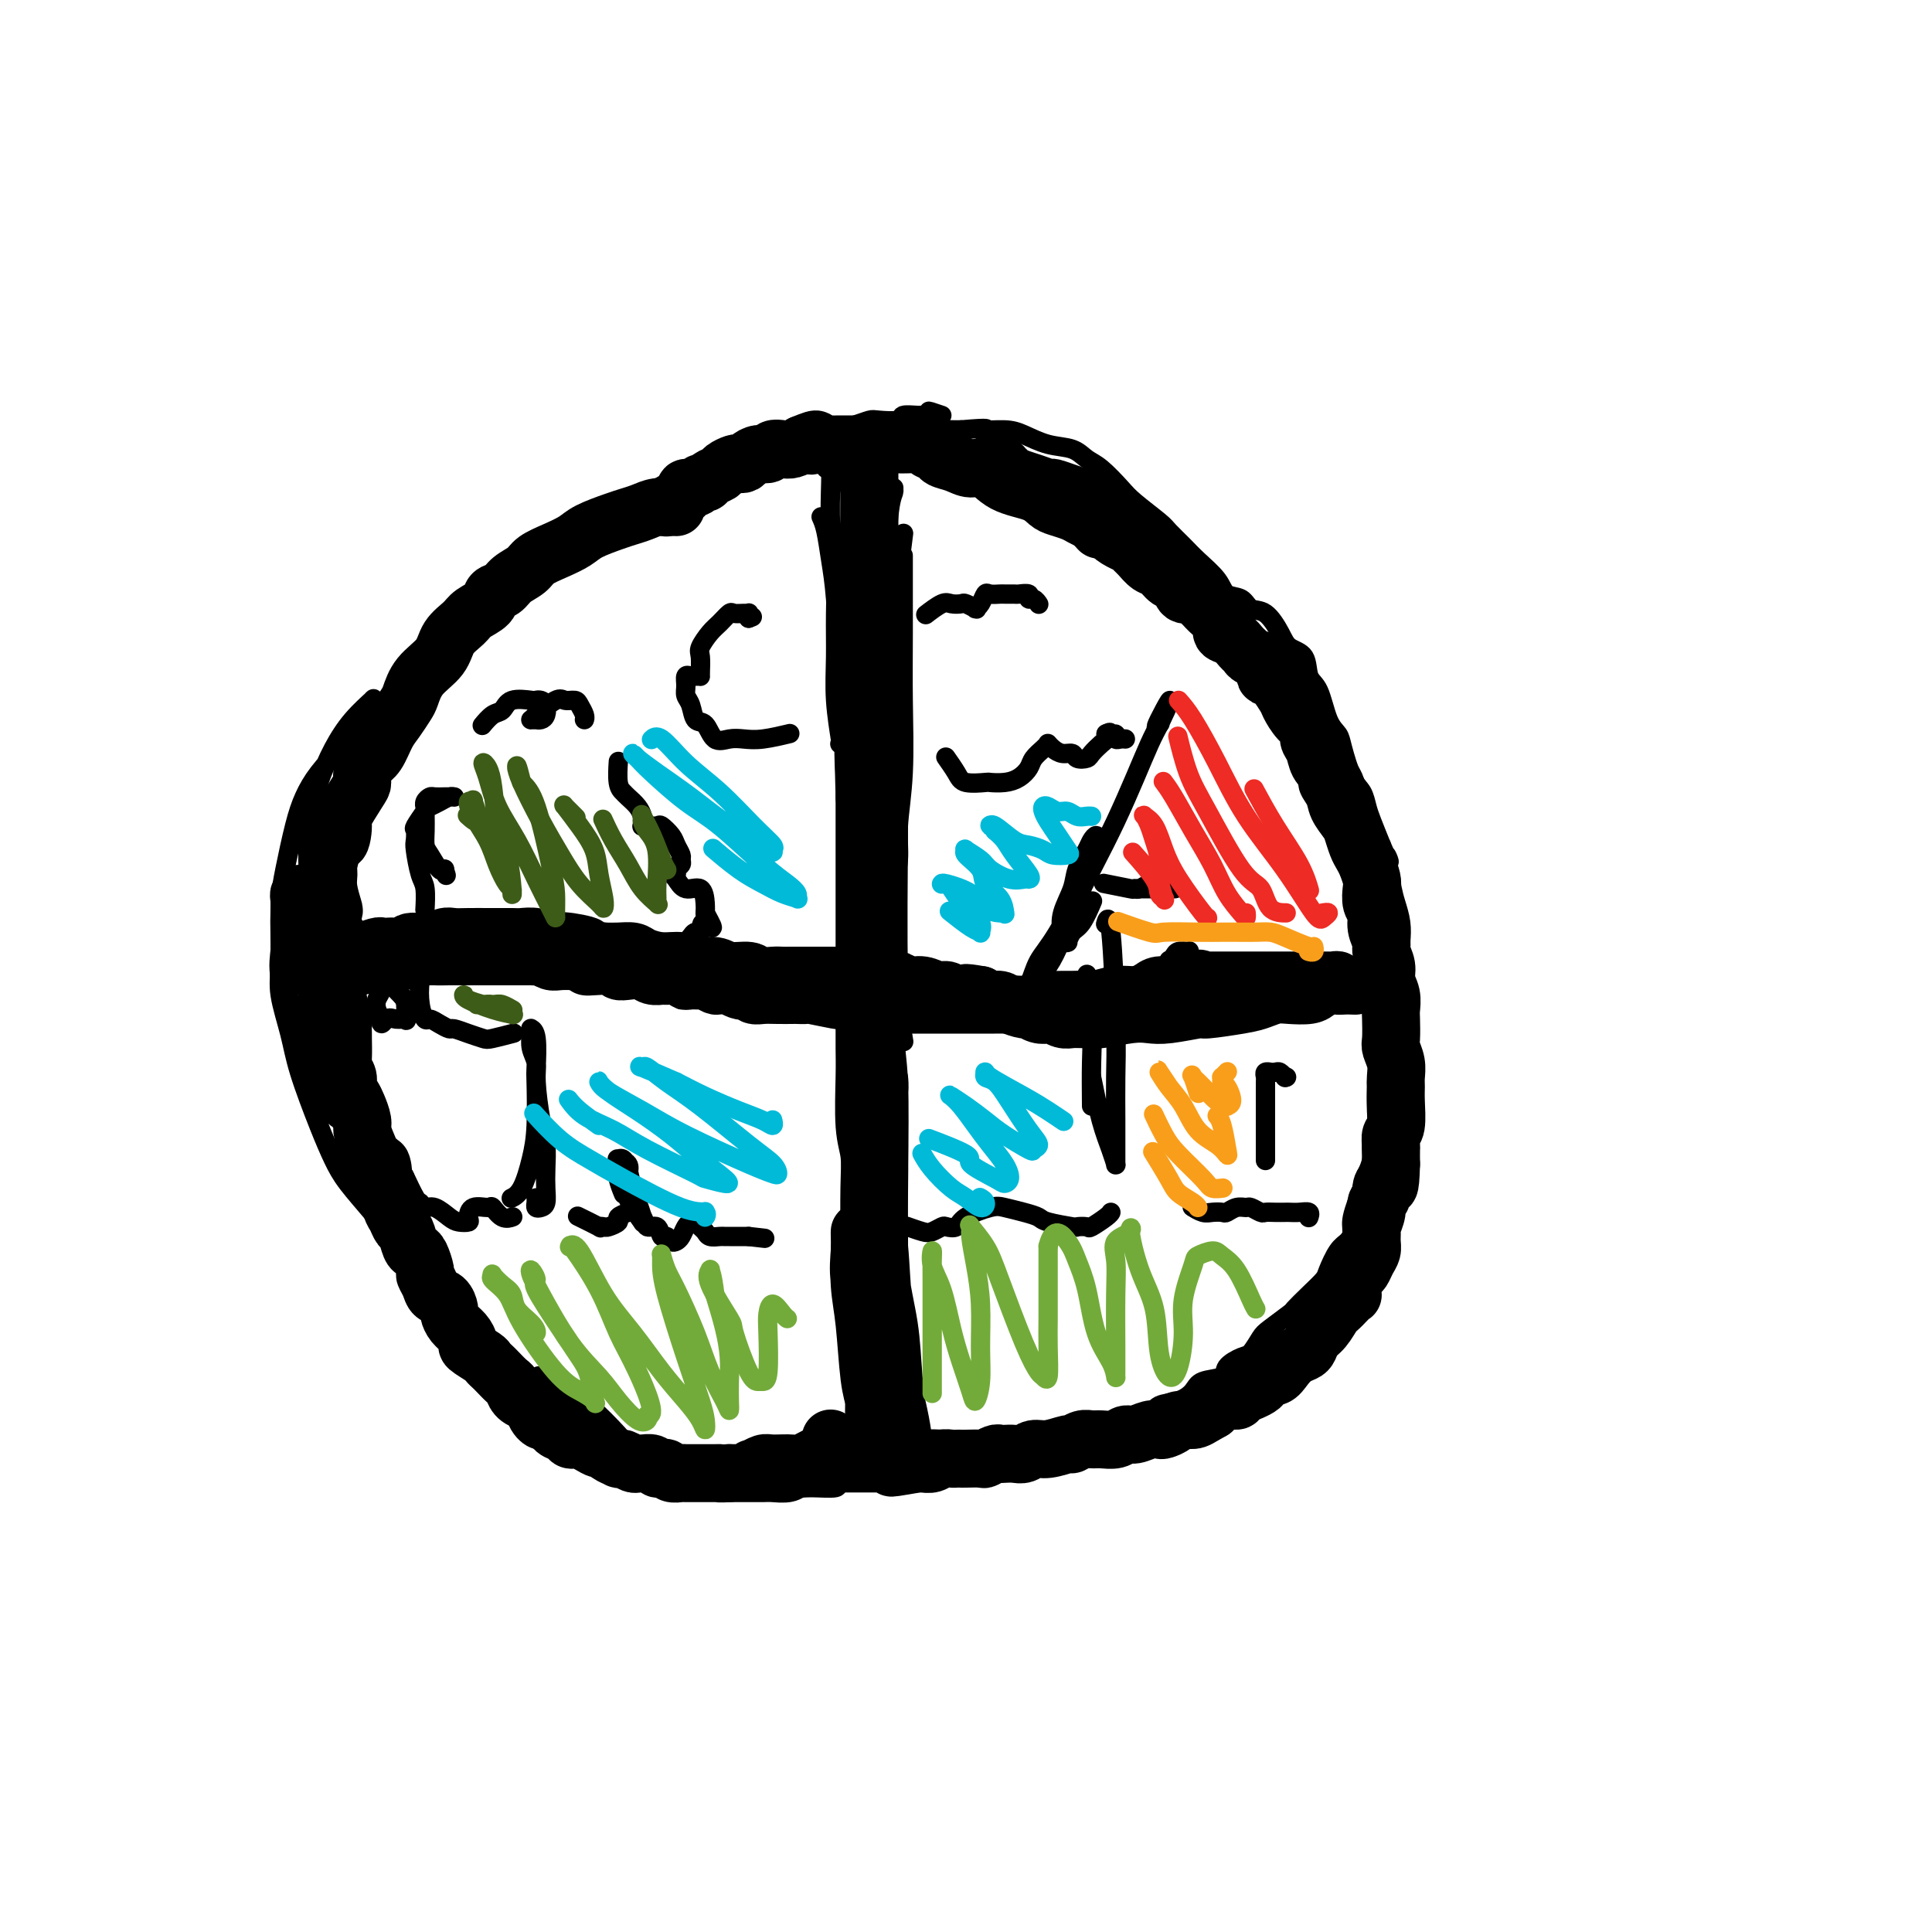 <svg viewBox='0 0 400 400' version='1.1' xmlns='http://www.w3.org/2000/svg' xmlns:xlink='http://www.w3.org/1999/xlink'><g fill='none' stroke='#000000' stroke-width='4' stroke-linecap='round' stroke-linejoin='round'><path d='M177,306c-0.080,0.033 -0.161,0.065 0,0c0.161,-0.065 0.563,-0.228 0,0c-0.563,0.228 -2.091,0.847 -3,1c-0.909,0.153 -1.200,-0.159 -1,0c0.200,0.159 0.891,0.788 0,1c-0.891,0.212 -3.362,0.005 -5,0c-1.638,-0.005 -2.441,0.191 -3,0c-0.559,-0.191 -0.874,-0.769 -1,-1c-0.126,-0.231 -0.063,-0.116 0,0'/><path d='M149,308c-2.522,-0.545 -5.044,-1.090 -6,-1c-0.956,0.090 -0.344,0.813 -2,0c-1.656,-0.813 -5.578,-3.164 -8,-5c-2.422,-1.836 -3.343,-3.158 -5,-5c-1.657,-1.842 -4.050,-4.206 -6,-6c-1.950,-1.794 -3.457,-3.019 -5,-4c-1.543,-0.981 -3.123,-1.719 -4,-2c-0.877,-0.281 -1.051,-0.106 -1,0c0.051,0.106 0.327,0.144 0,0c-0.327,-0.144 -1.257,-0.470 0,1c1.257,1.470 4.700,4.737 7,7c2.300,2.263 3.457,3.521 5,5c1.543,1.479 3.473,3.179 5,4c1.527,0.821 2.650,0.764 3,1c0.350,0.236 -0.072,0.767 0,1c0.072,0.233 0.638,0.169 0,0c-0.638,-0.169 -2.482,-0.444 -4,-1c-1.518,-0.556 -2.712,-1.395 -5,-3c-2.288,-1.605 -5.670,-3.977 -8,-6c-2.330,-2.023 -3.608,-3.698 -6,-6c-2.392,-2.302 -5.898,-5.233 -8,-7c-2.102,-1.767 -2.799,-2.372 -4,-3c-1.201,-0.628 -2.907,-1.278 -4,-2c-1.093,-0.722 -1.575,-1.514 -2,-2c-0.425,-0.486 -0.794,-0.666 -1,-1c-0.206,-0.334 -0.248,-0.821 0,-1c0.248,-0.179 0.785,-0.051 1,0c0.215,0.051 0.107,0.026 0,0'/><path d='M94,278c0.350,0.541 0.699,1.083 0,0c-0.699,-1.083 -2.447,-3.789 -4,-6c-1.553,-2.211 -2.913,-3.925 -4,-6c-1.087,-2.075 -1.903,-4.511 -3,-8c-1.097,-3.489 -2.476,-8.031 -4,-12c-1.524,-3.969 -3.193,-7.365 -5,-14c-1.807,-6.635 -3.752,-16.511 -5,-22c-1.248,-5.489 -1.797,-6.593 -2,-7c-0.203,-0.407 -0.058,-0.116 0,0c0.058,0.116 0.029,0.058 0,0'/><path d='M86,256c-0.057,-0.124 -0.115,-0.248 0,0c0.115,0.248 0.401,0.867 0,0c-0.401,-0.867 -1.490,-3.221 -3,-6c-1.510,-2.779 -3.441,-5.984 -5,-9c-1.559,-3.016 -2.745,-5.843 -4,-9c-1.255,-3.157 -2.580,-6.642 -4,-13c-1.420,-6.358 -2.936,-15.588 -4,-22c-1.064,-6.412 -1.675,-10.006 -2,-14c-0.325,-3.994 -0.363,-8.388 0,-12c0.363,-3.612 1.127,-6.443 2,-9c0.873,-2.557 1.856,-4.841 3,-7c1.144,-2.159 2.450,-4.193 4,-6c1.550,-1.807 3.345,-3.387 4,-4c0.655,-0.613 0.169,-0.258 0,0c-0.169,0.258 -0.023,0.420 -1,2c-0.977,1.580 -3.077,4.578 -5,7c-1.923,2.422 -3.668,4.270 -5,6c-1.332,1.730 -2.251,3.344 -3,5c-0.749,1.656 -1.327,3.356 -2,6c-0.673,2.644 -1.442,6.232 -2,9c-0.558,2.768 -0.906,4.716 -1,8c-0.094,3.284 0.064,7.903 0,11c-0.064,3.097 -0.351,4.673 0,7c0.351,2.327 1.341,5.404 2,8c0.659,2.596 0.988,4.711 2,8c1.012,3.289 2.709,7.753 4,11c1.291,3.247 2.177,5.279 3,7c0.823,1.721 1.581,3.131 3,5c1.419,1.869 3.497,4.195 5,6c1.503,1.805 2.429,3.087 4,5c1.571,1.913 3.785,4.456 6,7'/><path d='M87,263c3.347,4.113 2.715,2.896 3,3c0.285,0.104 1.488,1.531 3,3c1.512,1.469 3.333,2.982 4,4c0.667,1.018 0.178,1.540 0,2c-0.178,0.460 -0.047,0.857 0,1c0.047,0.143 0.011,0.031 0,0c-0.011,-0.031 0.004,0.017 0,0c-0.004,-0.017 -0.027,-0.100 0,0c0.027,0.100 0.104,0.381 0,0c-0.104,-0.381 -0.391,-1.425 -1,-2c-0.609,-0.575 -1.542,-0.682 -3,-2c-1.458,-1.318 -3.443,-3.848 -5,-6c-1.557,-2.152 -2.686,-3.925 -4,-6c-1.314,-2.075 -2.814,-4.451 -4,-7c-1.186,-2.549 -2.058,-5.271 -3,-8c-0.942,-2.729 -1.954,-5.464 -3,-8c-1.046,-2.536 -2.126,-4.873 -3,-8c-0.874,-3.127 -1.541,-7.045 -2,-10c-0.459,-2.955 -0.712,-4.946 -1,-7c-0.288,-2.054 -0.613,-4.170 -1,-6c-0.387,-1.830 -0.836,-3.374 -1,-5c-0.164,-1.626 -0.043,-3.333 0,-6c0.043,-2.667 0.008,-6.295 0,-9c-0.008,-2.705 0.009,-4.488 0,-6c-0.009,-1.512 -0.046,-2.752 0,-4c0.046,-1.248 0.174,-2.502 1,-4c0.826,-1.498 2.351,-3.238 3,-5c0.649,-1.762 0.421,-3.544 1,-5c0.579,-1.456 1.963,-2.584 3,-4c1.037,-1.416 1.725,-3.119 3,-5c1.275,-1.881 3.138,-3.941 5,-6'/><path d='M82,147c2.806,-4.526 2.322,-3.340 3,-4c0.678,-0.660 2.520,-3.166 4,-5c1.480,-1.834 2.599,-2.995 4,-5c1.401,-2.005 3.083,-4.853 4,-6c0.917,-1.147 1.069,-0.594 2,-1c0.931,-0.406 2.640,-1.771 4,-3c1.360,-1.229 2.373,-2.321 3,-3c0.627,-0.679 0.870,-0.944 2,-2c1.130,-1.056 3.146,-2.902 5,-4c1.854,-1.098 3.545,-1.449 5,-2c1.455,-0.551 2.672,-1.304 4,-2c1.328,-0.696 2.765,-1.337 4,-2c1.235,-0.663 2.266,-1.350 4,-2c1.734,-0.650 4.170,-1.264 6,-2c1.830,-0.736 3.055,-1.594 4,-2c0.945,-0.406 1.611,-0.359 3,-1c1.389,-0.641 3.501,-1.968 5,-3c1.499,-1.032 2.386,-1.768 3,-2c0.614,-0.232 0.955,0.040 2,0c1.045,-0.040 2.793,-0.393 4,-1c1.207,-0.607 1.873,-1.469 3,-2c1.127,-0.531 2.714,-0.731 5,-1c2.286,-0.269 5.271,-0.607 7,-1c1.729,-0.393 2.203,-0.841 3,-1c0.797,-0.159 1.918,-0.028 3,0c1.082,0.028 2.126,-0.045 3,0c0.874,0.045 1.577,0.208 3,0c1.423,-0.208 3.567,-0.788 5,-1c1.433,-0.212 2.155,-0.057 3,0c0.845,0.057 1.813,0.016 3,0c1.187,-0.016 2.594,-0.008 4,0'/><path d='M199,89c6.971,-0.611 4.900,-0.137 5,0c0.100,0.137 2.372,-0.062 4,0c1.628,0.062 2.612,0.385 4,1c1.388,0.615 3.180,1.523 5,2c1.820,0.477 3.667,0.524 5,1c1.333,0.476 2.150,1.381 3,2c0.850,0.619 1.732,0.952 3,2c1.268,1.048 2.924,2.812 4,4c1.076,1.188 1.574,1.801 3,3c1.426,1.199 3.779,2.985 5,4c1.221,1.015 1.309,1.260 2,2c0.691,0.740 1.985,1.976 3,3c1.015,1.024 1.752,1.837 3,3c1.248,1.163 3.009,2.676 4,4c0.991,1.324 1.214,2.458 2,3c0.786,0.542 2.134,0.491 3,1c0.866,0.509 1.248,1.576 2,2c0.752,0.424 1.874,0.204 3,1c1.126,0.796 2.255,2.608 3,4c0.745,1.392 1.105,2.365 2,3c0.895,0.635 2.324,0.933 3,2c0.676,1.067 0.600,2.905 1,4c0.400,1.095 1.276,1.448 2,3c0.724,1.552 1.297,4.302 2,6c0.703,1.698 1.536,2.345 2,3c0.464,0.655 0.557,1.318 1,3c0.443,1.682 1.235,4.385 2,6c0.765,1.615 1.504,2.144 2,3c0.496,0.856 0.749,2.038 1,3c0.251,0.962 0.500,1.703 1,3c0.500,1.297 1.250,3.148 2,5'/><path d='M286,175c2.653,6.174 1.286,2.108 1,2c-0.286,-0.108 0.511,3.742 1,6c0.489,2.258 0.671,2.925 1,4c0.329,1.075 0.806,2.559 1,4c0.194,1.441 0.103,2.838 0,4c-0.103,1.162 -0.220,2.088 0,4c0.220,1.912 0.777,4.811 1,7c0.223,2.189 0.112,3.667 0,5c-0.112,1.333 -0.225,2.522 0,4c0.225,1.478 0.789,3.246 1,5c0.211,1.754 0.068,3.494 0,5c-0.068,1.506 -0.060,2.777 0,4c0.060,1.223 0.172,2.397 0,4c-0.172,1.603 -0.627,3.634 -1,5c-0.373,1.366 -0.663,2.066 -1,3c-0.337,0.934 -0.720,2.102 -1,3c-0.280,0.898 -0.456,1.527 -1,3c-0.544,1.473 -1.454,3.790 -2,5c-0.546,1.210 -0.727,1.313 -1,2c-0.273,0.687 -0.639,1.956 -1,3c-0.361,1.044 -0.716,1.861 -1,3c-0.284,1.139 -0.495,2.599 -1,4c-0.505,1.401 -1.303,2.745 -2,4c-0.697,1.255 -1.292,2.423 -2,3c-0.708,0.577 -1.531,0.563 -2,1c-0.469,0.437 -0.586,1.325 -1,2c-0.414,0.675 -1.125,1.137 -2,2c-0.875,0.863 -1.915,2.128 -3,3c-1.085,0.872 -2.215,1.350 -3,2c-0.785,0.650 -1.224,1.471 -2,2c-0.776,0.529 -1.888,0.764 -3,1'/><path d='M262,284c-3.546,2.841 -3.412,1.944 -4,2c-0.588,0.056 -1.898,1.066 -3,2c-1.102,0.934 -1.994,1.792 -3,2c-1.006,0.208 -2.125,-0.232 -3,0c-0.875,0.232 -1.505,1.138 -3,2c-1.495,0.862 -3.854,1.681 -5,2c-1.146,0.319 -1.080,0.137 -2,0c-0.920,-0.137 -2.826,-0.229 -4,0c-1.174,0.229 -1.614,0.778 -2,1c-0.386,0.222 -0.716,0.116 -2,0c-1.284,-0.116 -3.521,-0.242 -5,0c-1.479,0.242 -2.200,0.853 -3,1c-0.800,0.147 -1.680,-0.171 -3,0c-1.320,0.171 -3.081,0.830 -4,1c-0.919,0.170 -0.995,-0.151 -2,0c-1.005,0.151 -2.937,0.772 -4,1c-1.063,0.228 -1.255,0.061 -2,0c-0.745,-0.061 -2.042,-0.016 -3,0c-0.958,0.016 -1.577,0.004 -2,0c-0.423,-0.004 -0.649,-0.001 -1,0c-0.351,0.001 -0.826,0.000 -1,0c-0.174,-0.000 -0.045,-0.000 0,0c0.045,0.000 0.007,0.000 0,0c-0.007,-0.000 0.017,-0.000 0,0c-0.017,0.000 -0.074,0.000 0,0c0.074,-0.000 0.280,-0.000 0,0c-0.280,0.000 -1.048,0.000 0,0c1.048,-0.000 3.910,-0.000 5,0c1.090,0.000 0.409,0.000 2,0c1.591,-0.000 5.455,-0.000 8,0c2.545,0.000 3.773,0.000 5,0'/><path d='M221,298c3.822,-0.119 3.876,-0.417 5,-1c1.124,-0.583 3.319,-1.451 5,-2c1.681,-0.549 2.849,-0.780 4,-1c1.151,-0.220 2.284,-0.430 3,-1c0.716,-0.570 1.016,-1.500 2,-2c0.984,-0.500 2.653,-0.570 4,-1c1.347,-0.430 2.371,-1.219 3,-2c0.629,-0.781 0.864,-1.555 2,-2c1.136,-0.445 3.172,-0.560 4,-1c0.828,-0.440 0.446,-1.205 1,-2c0.554,-0.795 2.044,-1.622 3,-2c0.956,-0.378 1.378,-0.309 2,-1c0.622,-0.691 1.443,-2.141 2,-3c0.557,-0.859 0.850,-1.126 2,-2c1.150,-0.874 3.158,-2.353 4,-3c0.842,-0.647 0.519,-0.460 1,-1c0.481,-0.540 1.767,-1.807 3,-3c1.233,-1.193 2.411,-2.312 3,-3c0.589,-0.688 0.587,-0.947 1,-2c0.413,-1.053 1.242,-2.901 2,-4c0.758,-1.099 1.446,-1.448 2,-2c0.554,-0.552 0.976,-1.305 1,-2c0.024,-0.695 -0.348,-1.330 0,-3c0.348,-1.670 1.418,-4.375 2,-6c0.582,-1.625 0.678,-2.170 1,-3c0.322,-0.830 0.871,-1.945 1,-3c0.129,-1.055 -0.162,-2.051 0,-3c0.162,-0.949 0.775,-1.852 1,-3c0.225,-1.148 0.061,-2.540 0,-4c-0.061,-1.460 -0.017,-2.989 0,-4c0.017,-1.011 0.009,-1.506 0,-2'/><path d='M195,86c-4.920,-1.701 -1.721,-0.452 -1,0c0.721,0.452 -1.036,0.107 -2,0c-0.964,-0.107 -1.135,0.023 -2,0c-0.865,-0.023 -2.422,-0.199 -3,0c-0.578,0.199 -0.175,0.774 -1,1c-0.825,0.226 -2.878,0.103 -4,0c-1.122,-0.103 -1.313,-0.187 -2,0c-0.687,0.187 -1.870,0.646 -3,1c-1.130,0.354 -2.208,0.603 -4,1c-1.792,0.397 -4.299,0.943 -5,1c-0.701,0.057 0.405,-0.375 0,0c-0.405,0.375 -2.321,1.557 -4,2c-1.679,0.443 -3.123,0.147 -4,0c-0.877,-0.147 -1.188,-0.145 -2,0c-0.812,0.145 -2.123,0.434 -3,1c-0.877,0.566 -1.318,1.408 -2,2c-0.682,0.592 -1.605,0.932 -2,1c-0.395,0.068 -0.261,-0.137 -1,0c-0.739,0.137 -2.351,0.615 -3,1c-0.649,0.385 -0.336,0.677 -1,1c-0.664,0.323 -2.305,0.677 -3,1c-0.695,0.323 -0.445,0.616 -1,1c-0.555,0.384 -1.916,0.860 -3,1c-1.084,0.140 -1.891,-0.057 -2,0c-0.109,0.057 0.478,0.369 0,1c-0.478,0.631 -2.023,1.581 -3,2c-0.977,0.419 -1.386,0.308 -2,1c-0.614,0.692 -1.435,2.186 -2,3c-0.565,0.814 -0.876,0.947 -1,1c-0.124,0.053 -0.062,0.027 0,0'/><path d='M170,107c0.335,0.745 0.670,1.489 1,3c0.330,1.511 0.655,3.787 1,6c0.345,2.213 0.709,4.362 1,8c0.291,3.638 0.508,8.766 1,14c0.492,5.234 1.260,10.576 2,19c0.740,8.424 1.452,19.931 2,27c0.548,7.069 0.931,9.701 1,13c0.069,3.299 -0.177,7.266 0,9c0.177,1.734 0.779,1.236 1,0c0.221,-1.236 0.063,-3.210 0,-4c-0.063,-0.790 -0.032,-0.395 0,0'/><path d='M179,94c0.000,-0.011 0.000,-0.022 0,0c-0.000,0.022 -0.000,0.078 0,0c0.000,-0.078 0.000,-0.291 0,0c-0.000,0.291 -0.001,1.085 0,3c0.001,1.915 0.003,4.950 0,7c-0.003,2.050 -0.011,3.117 0,5c0.011,1.883 0.041,4.584 0,7c-0.041,2.416 -0.155,4.547 0,8c0.155,3.453 0.577,8.230 1,11c0.423,2.770 0.845,3.535 1,5c0.155,1.465 0.041,3.629 0,6c-0.041,2.371 -0.011,4.948 0,7c0.011,2.052 0.003,3.578 0,6c-0.003,2.422 -0.001,5.739 0,8c0.001,2.261 0.001,3.465 0,5c-0.001,1.535 -0.004,3.402 0,5c0.004,1.598 0.016,2.927 0,5c-0.016,2.073 -0.060,4.891 0,7c0.060,2.109 0.222,3.509 0,5c-0.222,1.491 -0.830,3.073 -1,5c-0.170,1.927 0.098,4.199 0,6c-0.098,1.801 -0.562,3.132 -1,5c-0.438,1.868 -0.849,4.274 -1,6c-0.151,1.726 -0.040,2.773 0,4c0.040,1.227 0.011,2.632 0,4c-0.011,1.368 -0.003,2.697 0,5c0.003,2.303 0.001,5.581 0,7c-0.001,1.419 -0.000,0.978 0,2c0.000,1.022 0.000,3.506 0,5c-0.000,1.494 -0.000,1.998 0,3c0.000,1.002 0.000,2.501 0,4'/><path d='M178,250c-0.691,10.070 -0.917,7.245 -1,7c-0.083,-0.245 -0.022,2.091 0,4c0.022,1.909 0.006,3.389 0,5c-0.006,1.611 -0.002,3.351 0,5c0.002,1.649 0.000,3.207 0,5c-0.000,1.793 -0.000,3.821 0,5c0.000,1.179 0.000,1.510 0,2c-0.000,0.490 -0.000,1.138 0,2c0.000,0.862 0.000,1.939 0,3c-0.000,1.061 -0.000,2.105 0,3c0.000,0.895 0.000,1.639 0,2c-0.000,0.361 -0.000,0.338 0,1c0.000,0.662 0.000,2.009 0,3c-0.000,0.991 -0.000,1.624 0,2c0.000,0.376 0.000,0.493 0,1c-0.000,0.507 -0.000,1.404 0,2c0.000,0.596 0.000,0.891 0,1c-0.000,0.109 -0.001,0.032 0,0c0.001,-0.032 0.004,-0.018 0,0c-0.004,0.018 -0.016,0.042 0,0c0.016,-0.042 0.060,-0.150 0,0c-0.060,0.150 -0.224,0.557 0,-1c0.224,-1.557 0.834,-5.077 1,-8c0.166,-2.923 -0.114,-5.249 0,-8c0.114,-2.751 0.623,-5.928 1,-8c0.377,-2.072 0.622,-3.038 1,-4c0.378,-0.962 0.889,-1.918 1,-2c0.111,-0.082 -0.176,0.710 0,2c0.176,1.290 0.817,3.078 1,5c0.183,1.922 -0.090,3.978 0,6c0.090,2.022 0.545,4.011 1,6'/><path d='M183,291c0.694,3.926 0.930,5.242 1,6c0.070,0.758 -0.027,0.960 0,1c0.027,0.040 0.179,-0.080 0,0c-0.179,0.080 -0.689,0.361 -1,0c-0.311,-0.361 -0.423,-1.364 -1,-2c-0.577,-0.636 -1.620,-0.904 -2,-1c-0.380,-0.096 -0.097,-0.019 0,0c0.097,0.019 0.007,-0.019 0,0c-0.007,0.019 0.070,0.096 0,0c-0.070,-0.096 -0.287,-0.366 0,0c0.287,0.366 1.078,1.366 2,2c0.922,0.634 1.974,0.902 3,1c1.026,0.098 2.025,0.026 3,0c0.975,-0.026 1.925,-0.007 3,0c1.075,0.007 2.276,0.001 3,0c0.724,-0.001 0.973,0.003 1,0c0.027,-0.003 -0.166,-0.012 0,0c0.166,0.012 0.693,0.045 0,0c-0.693,-0.045 -2.605,-0.170 -4,0c-1.395,0.170 -2.272,0.634 -3,1c-0.728,0.366 -1.307,0.634 -2,1c-0.693,0.366 -1.500,0.830 -2,1c-0.500,0.170 -0.692,0.046 -1,0c-0.308,-0.046 -0.732,-0.012 -1,0c-0.268,0.012 -0.381,0.003 0,0c0.381,-0.003 1.254,-0.001 2,0c0.746,0.001 1.363,0.000 2,0c0.637,-0.000 1.295,-0.000 2,0c0.705,0.000 1.459,0.000 2,0c0.541,-0.000 0.869,-0.000 1,0c0.131,0.000 0.066,0.000 0,0'/><path d='M191,301c1.086,-0.029 0.300,-0.102 0,0c-0.300,0.102 -0.114,0.377 0,0c0.114,-0.377 0.157,-1.407 0,-3c-0.157,-1.593 -0.515,-3.749 -1,-6c-0.485,-2.251 -1.097,-4.598 -2,-10c-0.903,-5.402 -2.098,-13.858 -3,-20c-0.902,-6.142 -1.511,-9.969 -2,-14c-0.489,-4.031 -0.857,-8.264 -1,-11c-0.143,-2.736 -0.059,-3.973 0,-5c0.059,-1.027 0.095,-1.845 0,-1c-0.095,0.845 -0.319,3.352 0,6c0.319,2.648 1.181,5.437 2,9c0.819,3.563 1.596,7.901 2,12c0.404,4.099 0.434,7.958 1,13c0.566,5.042 1.669,11.267 2,15c0.331,3.733 -0.111,4.975 0,6c0.111,1.025 0.774,1.833 1,2c0.226,0.167 0.015,-0.308 0,0c-0.015,0.308 0.168,1.399 0,0c-0.168,-1.399 -0.686,-5.288 -1,-9c-0.314,-3.712 -0.424,-7.245 -1,-11c-0.576,-3.755 -1.619,-7.730 -2,-12c-0.381,-4.270 -0.101,-8.834 0,-15c0.101,-6.166 0.024,-13.934 0,-18c-0.024,-4.066 0.007,-4.430 0,-5c-0.007,-0.570 -0.051,-1.347 0,-1c0.051,0.347 0.199,1.817 0,3c-0.199,1.183 -0.744,2.080 -1,7c-0.256,4.920 -0.223,13.863 0,21c0.223,7.137 0.635,12.468 1,18c0.365,5.532 0.682,11.266 1,17'/><path d='M187,289c0.154,11.966 0.037,9.383 0,9c-0.037,-0.383 0.004,1.436 0,2c-0.004,0.564 -0.054,-0.126 0,-1c0.054,-0.874 0.210,-1.931 0,-4c-0.210,-2.069 -0.787,-5.148 -1,-8c-0.213,-2.852 -0.061,-5.475 0,-11c0.061,-5.525 0.030,-13.950 0,-20c-0.030,-6.050 -0.061,-9.723 0,-15c0.061,-5.277 0.212,-12.156 0,-17c-0.212,-4.844 -0.789,-7.653 -1,-12c-0.211,-4.347 -0.057,-10.231 0,-14c0.057,-3.769 0.015,-5.422 0,-8c-0.015,-2.578 -0.004,-6.081 0,-9c0.004,-2.919 0.001,-5.253 0,-7c-0.001,-1.747 0.001,-2.906 0,-5c-0.001,-2.094 -0.003,-5.123 0,-7c0.003,-1.877 0.011,-2.602 0,-4c-0.011,-1.398 -0.041,-3.467 0,-5c0.041,-1.533 0.155,-2.528 0,-4c-0.155,-1.472 -0.577,-3.422 -1,-5c-0.423,-1.578 -0.845,-2.785 -1,-4c-0.155,-1.215 -0.041,-2.437 0,-4c0.041,-1.563 0.011,-3.467 0,-5c-0.011,-1.533 -0.003,-2.695 0,-4c0.003,-1.305 0.001,-2.752 0,-4c-0.001,-1.248 -0.000,-2.297 0,-3c0.000,-0.703 0.000,-1.058 0,-2c-0.000,-0.942 -0.000,-2.469 0,-4c0.000,-1.531 0.000,-3.066 0,-4c-0.000,-0.934 -0.000,-1.267 0,-2c0.000,-0.733 0.000,-1.867 0,-3'/><path d='M183,105c-0.558,-30.035 0.047,-8.622 0,-1c-0.047,7.622 -0.745,1.454 -1,-1c-0.255,-2.454 -0.068,-1.194 0,-1c0.068,0.194 0.018,-0.678 0,-1c-0.018,-0.322 -0.005,-0.093 0,0c0.005,0.093 0.001,0.050 0,0c-0.001,-0.050 -0.000,-0.108 0,0c0.000,0.108 0.000,0.383 0,0c-0.000,-0.383 0.000,-1.423 0,-2c-0.000,-0.577 -0.000,-0.691 0,-1c0.000,-0.309 0.001,-0.815 0,-1c-0.001,-0.185 -0.002,-0.050 0,0c0.002,0.050 0.009,0.016 0,0c-0.009,-0.016 -0.034,-0.015 0,0c0.034,0.015 0.126,0.042 0,0c-0.126,-0.042 -0.471,-0.154 -1,0c-0.529,0.154 -1.241,0.575 -2,1c-0.759,0.425 -1.565,0.856 -2,1c-0.435,0.144 -0.499,0.001 -1,0c-0.501,-0.001 -1.441,0.140 -2,0c-0.559,-0.140 -0.738,-0.559 -1,-1c-0.262,-0.441 -0.605,-0.903 -1,-1c-0.395,-0.097 -0.840,0.170 -1,0c-0.160,-0.170 -0.036,-0.778 0,-1c0.036,-0.222 -0.017,-0.060 0,0c0.017,0.060 0.103,0.016 0,0c-0.103,-0.016 -0.395,-0.004 0,0c0.395,0.004 1.477,0.001 2,0c0.523,-0.001 0.487,-0.000 1,0c0.513,0.000 1.575,0.000 2,0c0.425,-0.000 0.212,-0.000 0,0'/><path d='M176,96c0.773,-0.000 0.205,-0.000 0,0c-0.205,0.000 -0.049,0.000 0,0c0.049,-0.000 -0.010,-0.001 0,0c0.010,0.001 0.090,0.004 0,0c-0.090,-0.004 -0.350,-0.015 -1,0c-0.650,0.015 -1.691,0.056 -2,0c-0.309,-0.056 0.114,-0.207 0,0c-0.114,0.207 -0.764,0.773 -1,1c-0.236,0.227 -0.060,0.114 0,0c0.060,-0.114 0.002,-0.228 0,0c-0.002,0.228 0.052,0.798 0,3c-0.052,2.202 -0.211,6.034 0,9c0.211,2.966 0.792,5.065 1,8c0.208,2.935 0.042,6.705 0,10c-0.042,3.295 0.040,6.113 0,9c-0.040,2.887 -0.203,5.843 0,9c0.203,3.157 0.773,6.516 1,8c0.227,1.484 0.112,1.092 0,1c-0.112,-0.092 -0.223,0.116 0,0c0.223,-0.116 0.778,-0.557 1,-1c0.222,-0.443 0.112,-0.888 0,-4c-0.112,-3.112 -0.226,-8.890 0,-13c0.226,-4.110 0.793,-6.551 1,-10c0.207,-3.449 0.055,-7.908 0,-12c-0.055,-4.092 -0.012,-7.819 0,-10c0.012,-2.181 -0.008,-2.816 0,-3c0.008,-0.184 0.044,0.083 0,0c-0.044,-0.083 -0.166,-0.517 0,1c0.166,1.517 0.622,4.985 1,8c0.378,3.015 0.680,5.576 1,9c0.320,3.424 0.660,7.712 1,12'/><path d='M179,131c0.692,6.393 0.920,7.376 1,9c0.080,1.624 0.010,3.888 0,5c-0.010,1.112 0.039,1.070 0,1c-0.039,-0.070 -0.165,-0.168 0,-1c0.165,-0.832 0.622,-2.397 1,-5c0.378,-2.603 0.675,-6.242 1,-9c0.325,-2.758 0.676,-4.633 1,-9c0.324,-4.367 0.620,-11.224 1,-15c0.380,-3.776 0.844,-4.469 1,-5c0.156,-0.531 0.003,-0.898 0,-1c-0.003,-0.102 0.142,0.063 0,0c-0.142,-0.063 -0.571,-0.353 -1,1c-0.429,1.353 -0.857,4.348 -1,7c-0.143,2.652 0.000,4.960 0,8c-0.000,3.040 -0.144,6.811 0,11c0.144,4.189 0.575,8.795 1,15c0.425,6.205 0.845,14.010 1,19c0.155,4.990 0.046,7.166 0,10c-0.046,2.834 -0.027,6.328 0,8c0.027,1.672 0.064,1.523 0,2c-0.064,0.477 -0.227,1.581 0,1c0.227,-0.581 0.846,-2.848 1,-5c0.154,-2.152 -0.155,-4.191 0,-7c0.155,-2.809 0.774,-6.389 1,-11c0.226,-4.611 0.060,-10.253 0,-15c-0.060,-4.747 -0.015,-8.598 0,-14c0.015,-5.402 0.001,-12.353 0,-16c-0.001,-3.647 0.010,-3.988 0,-4c-0.010,-0.012 -0.041,0.304 0,0c0.041,-0.304 0.155,-1.230 0,0c-0.155,1.230 -0.577,4.615 -1,8'/><path d='M186,119c-0.154,3.101 -0.037,6.854 0,12c0.037,5.146 -0.004,11.687 0,18c0.004,6.313 0.054,12.399 0,22c-0.054,9.601 -0.210,22.718 0,31c0.210,8.282 0.787,11.730 1,13c0.213,1.270 0.061,0.363 0,0c-0.061,-0.363 -0.030,-0.181 0,0'/></g>
<g fill='none' stroke='#000000' stroke-width='12' stroke-linecap='round' stroke-linejoin='round'><path d='M172,298c-0.002,-0.014 -0.004,-0.028 0,0c0.004,0.028 0.015,0.096 0,0c-0.015,-0.096 -0.057,-0.358 0,0c0.057,0.358 0.211,1.336 0,2c-0.211,0.664 -0.788,1.015 -1,1c-0.212,-0.015 -0.059,-0.397 -1,0c-0.941,0.397 -2.978,1.574 -4,2c-1.022,0.426 -1.030,0.100 -2,0c-0.970,-0.100 -2.901,0.026 -4,0c-1.099,-0.026 -1.365,-0.203 -2,0c-0.635,0.203 -1.638,0.786 -2,1c-0.362,0.214 -0.084,0.057 0,0c0.084,-0.057 -0.028,-0.015 0,0c0.028,0.015 0.196,0.004 0,0c-0.196,-0.004 -0.756,-0.001 0,0c0.756,0.001 2.829,0.000 4,0c1.171,-0.000 1.439,0.000 2,0c0.561,-0.000 1.415,-0.001 2,0c0.585,0.001 0.902,0.004 1,0c0.098,-0.004 -0.022,-0.015 0,0c0.022,0.015 0.186,0.057 0,0c-0.186,-0.057 -0.722,-0.211 -1,0c-0.278,0.211 -0.298,0.789 -1,1c-0.702,0.211 -2.086,0.057 -3,0c-0.914,-0.057 -1.357,-0.015 -2,0c-0.643,0.015 -1.486,0.004 -2,0c-0.514,-0.004 -0.698,-0.001 -1,0c-0.302,0.001 -0.720,0.000 -1,0c-0.280,-0.000 -0.422,-0.000 -1,0c-0.578,0.000 -1.594,0.000 -2,0c-0.406,-0.000 -0.203,-0.000 0,0'/><path d='M151,305c-2.437,0.155 -2.029,0.041 -2,0c0.029,-0.041 -0.321,-0.011 -1,0c-0.679,0.011 -1.687,0.003 -2,0c-0.313,-0.003 0.070,-0.001 0,0c-0.070,0.001 -0.593,0.000 -1,0c-0.407,-0.000 -0.700,-0.000 -1,0c-0.300,0.000 -0.609,0.001 -1,0c-0.391,-0.001 -0.864,-0.004 -1,0c-0.136,0.004 0.066,0.015 0,0c-0.066,-0.015 -0.399,-0.056 -1,0c-0.601,0.056 -1.469,0.207 -2,0c-0.531,-0.207 -0.723,-0.773 -1,-1c-0.277,-0.227 -0.638,-0.114 -1,0c-0.362,0.114 -0.726,0.228 -1,0c-0.274,-0.228 -0.458,-0.797 -1,-1c-0.542,-0.203 -1.442,-0.041 -2,0c-0.558,0.041 -0.775,-0.041 -1,0c-0.225,0.041 -0.459,0.204 -1,0c-0.541,-0.204 -1.388,-0.777 -2,-1c-0.612,-0.223 -0.989,-0.098 -1,0c-0.011,0.098 0.345,0.167 0,0c-0.345,-0.167 -1.392,-0.570 -2,-1c-0.608,-0.430 -0.779,-0.886 -1,-1c-0.221,-0.114 -0.493,0.114 -1,0c-0.507,-0.114 -1.248,-0.570 -2,-1c-0.752,-0.430 -1.515,-0.836 -2,-1c-0.485,-0.164 -0.694,-0.088 -1,0c-0.306,0.088 -0.711,0.189 -1,0c-0.289,-0.189 -0.462,-0.666 -1,-1c-0.538,-0.334 -1.439,-0.524 -2,-1c-0.561,-0.476 -0.780,-1.238 -1,-2'/><path d='M114,294c-4.274,-1.690 -2.458,-0.416 -2,0c0.458,0.416 -0.441,-0.025 -1,-1c-0.559,-0.975 -0.779,-2.484 -1,-3c-0.221,-0.516 -0.444,-0.040 -1,0c-0.556,0.040 -1.444,-0.356 -2,-1c-0.556,-0.644 -0.779,-1.535 -1,-2c-0.221,-0.465 -0.438,-0.505 -1,-1c-0.562,-0.495 -1.468,-1.446 -2,-2c-0.532,-0.554 -0.688,-0.711 -1,-1c-0.312,-0.289 -0.779,-0.710 -1,-1c-0.221,-0.290 -0.195,-0.447 -1,-1c-0.805,-0.553 -2.440,-1.500 -3,-2c-0.560,-0.500 -0.044,-0.553 0,-1c0.044,-0.447 -0.382,-1.290 -1,-2c-0.618,-0.710 -1.426,-1.289 -2,-2c-0.574,-0.711 -0.913,-1.555 -1,-2c-0.087,-0.445 0.078,-0.491 0,-1c-0.078,-0.509 -0.398,-1.482 -1,-2c-0.602,-0.518 -1.485,-0.580 -2,-1c-0.515,-0.420 -0.663,-1.198 -1,-2c-0.337,-0.802 -0.864,-1.627 -1,-2c-0.136,-0.373 0.118,-0.293 0,-1c-0.118,-0.707 -0.609,-2.202 -1,-3c-0.391,-0.798 -0.682,-0.900 -1,-1c-0.318,-0.100 -0.662,-0.199 -1,-1c-0.338,-0.801 -0.669,-2.306 -1,-3c-0.331,-0.694 -0.663,-0.578 -1,-1c-0.337,-0.422 -0.678,-1.381 -1,-2c-0.322,-0.619 -0.625,-0.897 -1,-2c-0.375,-1.103 -0.821,-3.029 -1,-4c-0.179,-0.971 -0.089,-0.985 0,-1'/><path d='M80,245c-2.865,-5.577 -1.528,-2.520 -1,-2c0.528,0.520 0.247,-1.498 0,-2c-0.247,-0.502 -0.462,0.511 -1,0c-0.538,-0.511 -1.401,-2.545 -2,-4c-0.599,-1.455 -0.935,-2.329 -1,-3c-0.065,-0.671 0.141,-1.138 0,-2c-0.141,-0.862 -0.630,-2.118 -1,-3c-0.370,-0.882 -0.621,-1.389 -1,-2c-0.379,-0.611 -0.886,-1.327 -1,-2c-0.114,-0.673 0.166,-1.303 0,-2c-0.166,-0.697 -0.777,-1.462 -1,-2c-0.223,-0.538 -0.059,-0.848 0,-2c0.059,-1.152 0.012,-3.145 0,-4c-0.012,-0.855 0.011,-0.572 0,-1c-0.011,-0.428 -0.055,-1.568 0,-2c0.055,-0.432 0.211,-0.157 0,-1c-0.211,-0.843 -0.789,-2.803 -1,-4c-0.211,-1.197 -0.057,-1.633 0,-2c0.057,-0.367 0.015,-0.667 0,-1c-0.015,-0.333 -0.003,-0.698 0,-1c0.003,-0.302 -0.003,-0.541 0,-1c0.003,-0.459 0.015,-1.139 0,-2c-0.015,-0.861 -0.055,-1.902 0,-3c0.055,-1.098 0.207,-2.254 0,-3c-0.207,-0.746 -0.773,-1.082 -1,-2c-0.227,-0.918 -0.114,-2.418 0,-3c0.114,-0.582 0.229,-0.244 0,-1c-0.229,-0.756 -0.804,-2.605 -1,-4c-0.196,-1.395 -0.014,-2.337 0,-3c0.014,-0.663 -0.139,-1.047 0,-2c0.139,-0.953 0.569,-2.477 1,-4'/><path d='M69,175c-0.155,-7.173 0.456,-2.106 1,-1c0.544,1.106 1.021,-1.748 1,-3c-0.021,-1.252 -0.539,-0.902 0,-2c0.539,-1.098 2.136,-3.643 3,-5c0.864,-1.357 0.994,-1.525 1,-2c0.006,-0.475 -0.112,-1.256 0,-2c0.112,-0.744 0.453,-1.449 1,-2c0.547,-0.551 1.298,-0.947 2,-2c0.702,-1.053 1.355,-2.763 2,-4c0.645,-1.237 1.283,-2.000 2,-3c0.717,-1.000 1.514,-2.238 2,-3c0.486,-0.762 0.662,-1.047 1,-2c0.338,-0.953 0.838,-2.573 2,-4c1.162,-1.427 2.988,-2.661 4,-4c1.012,-1.339 1.212,-2.782 2,-4c0.788,-1.218 2.165,-2.209 3,-3c0.835,-0.791 1.129,-1.381 2,-2c0.871,-0.619 2.321,-1.268 3,-2c0.679,-0.732 0.589,-1.547 1,-2c0.411,-0.453 1.323,-0.544 2,-1c0.677,-0.456 1.119,-1.277 2,-2c0.881,-0.723 2.201,-1.348 3,-2c0.799,-0.652 1.078,-1.330 2,-2c0.922,-0.670 2.487,-1.331 4,-2c1.513,-0.669 2.975,-1.345 4,-2c1.025,-0.655 1.614,-1.290 3,-2c1.386,-0.710 3.570,-1.497 5,-2c1.430,-0.503 2.105,-0.722 3,-1c0.895,-0.278 2.010,-0.613 3,-1c0.990,-0.387 1.854,-0.825 3,-1c1.146,-0.175 2.573,-0.088 4,0'/><path d='M138,105c-0.000,0.000 -0.000,0.000 0,0c0.000,-0.000 0.000,-0.000 0,0c-0.000,0.000 -0.000,0.000 0,0c0.000,-0.000 0.000,-0.000 0,0c-0.000,0.000 -0.000,0.000 0,0c0.000,-0.000 0.000,-0.000 0,0c-0.000,0.000 -0.001,0.001 0,0c0.001,-0.001 0.002,-0.003 0,0c-0.002,0.003 -0.008,0.012 0,0c0.008,-0.012 0.031,-0.044 0,0c-0.031,0.044 -0.115,0.165 0,0c0.115,-0.165 0.430,-0.618 1,-1c0.570,-0.382 1.395,-0.695 2,-1c0.605,-0.305 0.988,-0.603 1,-1c0.012,-0.397 -0.349,-0.894 0,-1c0.349,-0.106 1.407,0.179 2,0c0.593,-0.179 0.721,-0.821 1,-1c0.279,-0.179 0.708,0.106 1,0c0.292,-0.106 0.445,-0.603 1,-1c0.555,-0.397 1.511,-0.694 2,-1c0.489,-0.306 0.512,-0.621 1,-1c0.488,-0.379 1.443,-0.824 2,-1c0.557,-0.176 0.717,-0.085 1,0c0.283,0.085 0.691,0.163 1,0c0.309,-0.163 0.520,-0.566 1,-1c0.480,-0.434 1.231,-0.900 2,-1c0.769,-0.100 1.557,0.167 2,0c0.443,-0.167 0.541,-0.766 1,-1c0.459,-0.234 1.277,-0.101 2,0c0.723,0.101 1.349,0.172 2,0c0.651,-0.172 1.325,-0.586 2,-1'/><path d='M166,92c4.746,-2.011 2.610,-0.539 2,0c-0.610,0.539 0.307,0.144 1,0c0.693,-0.144 1.162,-0.039 2,0c0.838,0.039 2.046,0.010 3,0c0.954,-0.010 1.655,-0.003 2,0c0.345,0.003 0.334,0.001 1,0c0.666,-0.001 2.009,-0.000 3,0c0.991,0.000 1.629,0.000 2,0c0.371,-0.000 0.474,-0.001 1,0c0.526,0.001 1.474,0.003 2,0c0.526,-0.003 0.632,-0.012 1,0c0.368,0.012 1.000,0.045 2,0c1.000,-0.045 2.368,-0.167 3,0c0.632,0.167 0.528,0.624 1,1c0.472,0.376 1.518,0.673 2,1c0.482,0.327 0.398,0.686 1,1c0.602,0.314 1.890,0.584 3,1c1.110,0.416 2.041,0.980 3,1c0.959,0.020 1.947,-0.503 3,0c1.053,0.503 2.173,2.033 4,3c1.827,0.967 4.362,1.372 6,2c1.638,0.628 2.378,1.478 3,2c0.622,0.522 1.125,0.717 2,1c0.875,0.283 2.121,0.653 3,1c0.879,0.347 1.390,0.670 2,1c0.610,0.330 1.318,0.666 2,1c0.682,0.334 1.338,0.667 2,1c0.662,0.333 1.331,0.667 2,1'/><path d='M230,110c6.228,2.963 2.298,1.370 1,1c-1.298,-0.370 0.036,0.482 1,1c0.964,0.518 1.557,0.701 2,1c0.443,0.299 0.737,0.714 1,1c0.263,0.286 0.494,0.442 1,1c0.506,0.558 1.286,1.516 2,2c0.714,0.484 1.361,0.493 2,1c0.639,0.507 1.271,1.512 2,2c0.729,0.488 1.557,0.459 2,1c0.443,0.541 0.502,1.654 1,2c0.498,0.346 1.434,-0.073 2,0c0.566,0.073 0.763,0.640 1,1c0.237,0.360 0.514,0.515 1,1c0.486,0.485 1.181,1.300 2,2c0.819,0.700 1.764,1.287 2,2c0.236,0.713 -0.236,1.554 0,2c0.236,0.446 1.180,0.498 2,1c0.820,0.502 1.516,1.453 2,2c0.484,0.547 0.758,0.689 1,1c0.242,0.311 0.454,0.791 1,1c0.546,0.209 1.427,0.148 2,1c0.573,0.852 0.839,2.616 1,3c0.161,0.384 0.219,-0.613 1,0c0.781,0.613 2.285,2.836 3,4c0.715,1.164 0.640,1.269 1,2c0.360,0.731 1.157,2.086 2,3c0.843,0.914 1.734,1.386 2,2c0.266,0.614 -0.094,1.371 0,2c0.094,0.629 0.641,1.131 1,2c0.359,0.869 0.531,2.105 1,3c0.469,0.895 1.234,1.447 2,2'/><path d='M275,160c3.351,5.165 0.729,2.576 0,2c-0.729,-0.576 0.435,0.860 1,2c0.565,1.140 0.533,1.982 1,3c0.467,1.018 1.434,2.211 2,3c0.566,0.789 0.730,1.174 1,2c0.270,0.826 0.647,2.093 1,3c0.353,0.907 0.682,1.454 1,2c0.318,0.546 0.625,1.090 1,2c0.375,0.910 0.817,2.186 1,3c0.183,0.814 0.106,1.167 0,2c-0.106,0.833 -0.240,2.148 0,3c0.240,0.852 0.853,1.242 1,2c0.147,0.758 -0.172,1.883 0,3c0.172,1.117 0.834,2.227 1,3c0.166,0.773 -0.166,1.208 0,2c0.166,0.792 0.829,1.939 1,3c0.171,1.061 -0.150,2.035 0,3c0.150,0.965 0.771,1.920 1,3c0.229,1.080 0.065,2.284 0,3c-0.065,0.716 -0.032,0.944 0,2c0.032,1.056 0.061,2.940 0,4c-0.061,1.060 -0.213,1.296 0,2c0.213,0.704 0.790,1.877 1,3c0.210,1.123 0.052,2.198 0,3c-0.052,0.802 0.000,1.332 0,2c-0.000,0.668 -0.053,1.473 0,3c0.053,1.527 0.210,3.777 0,5c-0.210,1.223 -0.788,1.421 -1,2c-0.212,0.579 -0.057,1.541 0,2c0.057,0.459 0.016,0.417 0,1c-0.016,0.583 -0.008,1.792 0,3'/><path d='M288,241c-0.161,6.289 -0.564,4.513 -1,4c-0.436,-0.513 -0.905,0.237 -1,1c-0.095,0.763 0.185,1.537 0,2c-0.185,0.463 -0.834,0.613 -1,1c-0.166,0.387 0.153,1.010 0,2c-0.153,0.990 -0.776,2.348 -1,3c-0.224,0.652 -0.049,0.598 0,1c0.049,0.402 -0.028,1.259 0,2c0.028,0.741 0.161,1.367 0,2c-0.161,0.633 -0.618,1.273 -1,2c-0.382,0.727 -0.690,1.539 -1,2c-0.310,0.461 -0.621,0.570 -1,1c-0.379,0.430 -0.827,1.180 -1,2c-0.173,0.820 -0.073,1.709 0,2c0.073,0.291 0.119,-0.017 0,0c-0.119,0.017 -0.403,0.360 -1,1c-0.597,0.640 -1.508,1.576 -2,2c-0.492,0.424 -0.565,0.337 -1,1c-0.435,0.663 -1.233,2.075 -2,3c-0.767,0.925 -1.504,1.364 -2,2c-0.496,0.636 -0.751,1.471 -1,2c-0.249,0.529 -0.491,0.753 -1,1c-0.509,0.247 -1.285,0.517 -2,1c-0.715,0.483 -1.369,1.180 -2,2c-0.631,0.820 -1.238,1.765 -2,2c-0.762,0.235 -1.678,-0.240 -2,0c-0.322,0.240 -0.050,1.194 -1,2c-0.950,0.806 -3.121,1.463 -4,2c-0.879,0.537 -0.468,0.952 -1,1c-0.532,0.048 -2.009,-0.272 -3,0c-0.991,0.272 -1.495,1.136 -2,2'/><path d='M251,292c-2.743,1.548 -3.102,1.918 -4,2c-0.898,0.082 -2.337,-0.123 -3,0c-0.663,0.123 -0.552,0.573 -1,1c-0.448,0.427 -1.457,0.831 -2,1c-0.543,0.169 -0.620,0.102 -1,0c-0.380,-0.102 -1.064,-0.238 -2,0c-0.936,0.238 -2.124,0.849 -3,1c-0.876,0.151 -1.442,-0.157 -2,0c-0.558,0.157 -1.110,0.778 -2,1c-0.890,0.222 -2.120,0.044 -3,0c-0.880,-0.044 -1.411,0.045 -2,0c-0.589,-0.045 -1.236,-0.223 -2,0c-0.764,0.223 -1.647,0.848 -2,1c-0.353,0.152 -0.177,-0.170 -1,0c-0.823,0.170 -2.644,0.830 -4,1c-1.356,0.170 -2.247,-0.150 -3,0c-0.753,0.150 -1.366,0.771 -2,1c-0.634,0.229 -1.287,0.065 -2,0c-0.713,-0.065 -1.484,-0.032 -2,0c-0.516,0.032 -0.776,0.061 -1,0c-0.224,-0.061 -0.413,-0.212 -1,0c-0.587,0.212 -1.572,0.789 -2,1c-0.428,0.211 -0.299,0.057 -1,0c-0.701,-0.057 -2.232,-0.016 -3,0c-0.768,0.016 -0.772,0.008 -1,0c-0.228,-0.008 -0.681,-0.016 -1,0c-0.319,0.016 -0.505,0.057 -1,0c-0.495,-0.057 -1.298,-0.211 -2,0c-0.702,0.211 -1.305,0.788 -2,1c-0.695,0.212 -1.484,0.061 -2,0c-0.516,-0.061 -0.758,-0.030 -1,0'/><path d='M190,303c-9.776,1.702 -3.717,0.456 -2,0c1.717,-0.456 -0.910,-0.122 -2,0c-1.090,0.122 -0.645,0.033 -1,0c-0.355,-0.033 -1.510,-0.009 -2,0c-0.490,0.009 -0.315,0.002 -1,0c-0.685,-0.002 -2.228,-0.001 -3,0c-0.772,0.001 -0.771,0.000 -1,0c-0.229,-0.000 -0.688,-0.000 -1,0c-0.312,0.000 -0.476,0.000 -1,0c-0.524,-0.000 -1.408,0.000 -2,0c-0.592,-0.000 -0.891,-0.000 -1,0c-0.109,0.000 -0.029,0.000 0,0c0.029,-0.000 0.008,-0.000 0,0c-0.008,0.000 -0.002,0.001 0,0c0.002,-0.001 -0.000,-0.003 0,0c0.000,0.003 0.002,0.012 0,0c-0.002,-0.012 -0.008,-0.045 0,0c0.008,0.045 0.030,0.167 0,0c-0.030,-0.167 -0.112,-0.622 0,-1c0.112,-0.378 0.419,-0.677 1,-1c0.581,-0.323 1.438,-0.668 2,-1c0.562,-0.332 0.830,-0.651 1,-1c0.170,-0.349 0.242,-0.729 1,-1c0.758,-0.271 2.203,-0.432 3,-1c0.797,-0.568 0.946,-1.544 1,-2c0.054,-0.456 0.015,-0.392 0,-1c-0.015,-0.608 -0.004,-1.887 0,-3c0.004,-1.113 0.001,-2.061 0,-3c-0.001,-0.939 -0.000,-1.868 0,-3c0.000,-1.132 0.000,-2.466 0,-3c-0.000,-0.534 -0.000,-0.267 0,0'/><path d='M182,282c0.138,-2.287 -0.015,-0.505 0,0c0.015,0.505 0.200,-0.267 0,0c-0.200,0.267 -0.786,1.574 -1,3c-0.214,1.426 -0.058,2.972 0,4c0.058,1.028 0.016,1.538 0,2c-0.016,0.462 -0.007,0.874 0,1c0.007,0.126 0.013,-0.036 0,0c-0.013,0.036 -0.046,0.270 0,0c0.046,-0.270 0.170,-1.045 0,-2c-0.170,-0.955 -0.634,-2.091 -1,-5c-0.366,-2.909 -0.634,-7.593 -1,-11c-0.366,-3.407 -0.830,-5.538 -1,-8c-0.170,-2.462 -0.045,-5.256 0,-7c0.045,-1.744 0.010,-2.439 0,-3c-0.010,-0.561 0.004,-0.988 0,-1c-0.004,-0.012 -0.025,0.392 0,1c0.025,0.608 0.098,1.421 0,3c-0.098,1.579 -0.366,3.926 0,6c0.366,2.074 1.366,3.877 2,7c0.634,3.123 0.903,7.567 1,10c0.097,2.433 0.022,2.853 0,3c-0.022,0.147 0.008,0.019 0,0c-0.008,-0.019 -0.054,0.072 0,0c0.054,-0.072 0.210,-0.307 0,-1c-0.210,-0.693 -0.784,-1.844 -1,-4c-0.216,-2.156 -0.072,-5.317 0,-8c0.072,-2.683 0.072,-4.887 0,-7c-0.072,-2.113 -0.215,-4.133 0,-6c0.215,-1.867 0.789,-3.580 1,-5c0.211,-1.420 0.060,-2.549 0,-3c-0.060,-0.451 -0.030,-0.226 0,0'/><path d='M181,251c-0.000,-5.240 -0.000,-1.339 0,0c0.000,1.339 0.000,0.117 0,1c-0.000,0.883 -0.000,3.872 0,6c0.000,2.128 0.001,3.394 0,5c-0.001,1.606 -0.004,3.553 0,5c0.004,1.447 0.015,2.394 0,3c-0.015,0.606 -0.057,0.870 0,1c0.057,0.130 0.211,0.126 0,0c-0.211,-0.126 -0.789,-0.373 -1,-1c-0.211,-0.627 -0.056,-1.633 0,-3c0.056,-1.367 0.011,-3.094 0,-5c-0.011,-1.906 0.011,-3.990 0,-7c-0.011,-3.010 -0.056,-6.947 0,-10c0.056,-3.053 0.211,-5.223 0,-7c-0.211,-1.777 -0.789,-3.160 -1,-6c-0.211,-2.840 -0.057,-7.136 0,-10c0.057,-2.864 0.015,-4.297 0,-6c-0.015,-1.703 -0.004,-3.676 0,-5c0.004,-1.324 0.001,-2.001 0,-3c-0.001,-0.999 -0.000,-2.322 0,-4c0.000,-1.678 0.000,-3.711 0,-5c-0.000,-1.289 -0.000,-1.834 0,-3c0.000,-1.166 0.000,-2.952 0,-4c-0.000,-1.048 -0.000,-1.356 0,-3c0.000,-1.644 0.000,-4.624 0,-6c-0.000,-1.376 -0.000,-1.150 0,-2c0.000,-0.850 0.000,-2.778 0,-4c-0.000,-1.222 -0.000,-1.740 0,-3c0.000,-1.260 0.000,-3.262 0,-4c-0.000,-0.738 -0.000,-0.211 0,-1c0.000,-0.789 0.000,-2.895 0,-5'/><path d='M179,165c-0.370,-16.877 -0.295,-6.068 0,-3c0.295,3.068 0.811,-1.603 1,-4c0.189,-2.397 0.051,-2.520 0,-3c-0.051,-0.480 -0.014,-1.318 0,-2c0.014,-0.682 0.004,-1.207 0,-2c-0.004,-0.793 -0.001,-1.855 0,-3c0.001,-1.145 0.000,-2.374 0,-4c-0.000,-1.626 -0.000,-3.649 0,-5c0.000,-1.351 0.000,-2.029 0,-3c-0.000,-0.971 -0.000,-2.233 0,-3c0.000,-0.767 0.000,-1.037 0,-2c-0.000,-0.963 -0.000,-2.617 0,-4c0.000,-1.383 0.000,-2.494 0,-3c-0.000,-0.506 -0.000,-0.408 0,-1c0.000,-0.592 0.000,-1.875 0,-3c-0.000,-1.125 -0.000,-2.093 0,-3c0.000,-0.907 0.000,-1.753 0,-3c-0.000,-1.247 -0.000,-2.895 0,-4c0.000,-1.105 0.000,-1.666 0,-2c-0.000,-0.334 -0.000,-0.441 0,-1c0.000,-0.559 0.000,-1.569 0,-2c-0.000,-0.431 -0.000,-0.284 0,-1c0.000,-0.716 0.000,-2.297 0,-3c-0.000,-0.703 -0.000,-0.528 0,-1c0.000,-0.472 0.000,-1.592 0,-2c0.000,-0.408 0.000,-0.106 0,0c0.000,0.106 0.000,0.015 0,0c0.000,-0.015 0.000,0.048 0,0c0.000,-0.048 0.000,-0.205 0,0c0.000,0.205 0.000,0.773 0,1c0.000,0.227 0.000,0.114 0,0'/></g>
<g fill='none' stroke='#000000' stroke-width='4' stroke-linecap='round' stroke-linejoin='round'><path d='M84,244c0.054,0.116 0.108,0.231 0,0c-0.108,-0.231 -0.378,-0.810 0,0c0.378,0.810 1.403,3.008 2,4c0.597,0.992 0.764,0.777 1,1c0.236,0.223 0.540,0.883 1,1c0.460,0.117 1.076,-0.310 2,0c0.924,0.310 2.158,1.357 3,2c0.842,0.643 1.294,0.880 2,1c0.706,0.120 1.666,0.121 2,0c0.334,-0.121 0.043,-0.365 0,-1c-0.043,-0.635 0.164,-1.663 1,-2c0.836,-0.337 2.301,0.015 3,0c0.699,-0.015 0.632,-0.396 1,0c0.368,0.396 1.171,1.570 2,2c0.829,0.430 1.685,0.116 2,0c0.315,-0.116 0.090,-0.033 0,0c-0.090,0.033 -0.045,0.017 0,0'/><path d='M120,252c0.123,0.061 0.247,0.121 0,0c-0.247,-0.121 -0.863,-0.424 0,0c0.863,0.424 3.206,1.575 4,2c0.794,0.425 0.039,0.125 0,0c-0.039,-0.125 0.638,-0.076 1,0c0.362,0.076 0.411,0.178 1,0c0.589,-0.178 1.720,-0.634 2,-1c0.280,-0.366 -0.291,-0.640 0,-1c0.291,-0.360 1.444,-0.806 2,-1c0.556,-0.194 0.516,-0.135 1,0c0.484,0.135 1.492,0.347 2,1c0.508,0.653 0.517,1.748 1,2c0.483,0.252 1.439,-0.338 2,0c0.561,0.338 0.728,1.605 1,2c0.272,0.395 0.650,-0.083 1,0c0.350,0.083 0.671,0.726 1,1c0.329,0.274 0.666,0.178 1,0c0.334,-0.178 0.667,-0.437 1,-1c0.333,-0.563 0.667,-1.430 1,-2c0.333,-0.570 0.666,-0.842 1,-1c0.334,-0.158 0.671,-0.200 1,0c0.329,0.200 0.651,0.642 1,1c0.349,0.358 0.724,0.632 1,1c0.276,0.368 0.454,0.831 1,1c0.546,0.169 1.459,0.045 2,0c0.541,-0.045 0.708,-0.012 1,0c0.292,0.012 0.707,0.003 1,0c0.293,-0.003 0.463,-0.001 1,0c0.537,0.001 1.439,0.000 2,0c0.561,-0.000 0.780,-0.000 1,0'/><path d='M155,256c5.833,0.667 2.917,0.333 0,0'/><path d='M188,254c0.079,0.028 0.158,0.056 0,0c-0.158,-0.056 -0.552,-0.198 0,0c0.552,0.198 2.049,0.734 3,1c0.951,0.266 1.354,0.262 2,0c0.646,-0.262 1.535,-0.781 2,-1c0.465,-0.219 0.507,-0.136 1,0c0.493,0.136 1.437,0.327 2,0c0.563,-0.327 0.746,-1.170 2,-2c1.254,-0.830 3.578,-1.645 5,-2c1.422,-0.355 1.940,-0.249 3,0c1.060,0.249 2.660,0.641 4,1c1.340,0.359 2.419,0.684 3,1c0.581,0.316 0.664,0.622 2,1c1.336,0.378 3.923,0.827 5,1c1.077,0.173 0.642,0.071 1,0c0.358,-0.071 1.507,-0.110 2,0c0.493,0.110 0.328,0.370 1,0c0.672,-0.370 2.181,-1.369 3,-2c0.819,-0.631 0.948,-0.895 1,-1c0.052,-0.105 0.026,-0.053 0,0'/><path d='M247,250c0.048,0.030 0.097,0.060 0,0c-0.097,-0.060 -0.339,-0.211 0,0c0.339,0.211 1.259,0.785 2,1c0.741,0.215 1.302,0.072 2,0c0.698,-0.072 1.534,-0.073 2,0c0.466,0.073 0.563,0.219 1,0c0.437,-0.219 1.216,-0.805 2,-1c0.784,-0.195 1.575,0.000 2,0c0.425,-0.000 0.485,-0.196 1,0c0.515,0.196 1.485,0.785 2,1c0.515,0.215 0.574,0.058 1,0c0.426,-0.058 1.218,-0.017 2,0c0.782,0.017 1.554,0.008 2,0c0.446,-0.008 0.564,-0.016 1,0c0.436,0.016 1.189,0.057 2,0c0.811,-0.057 1.682,-0.211 2,0c0.318,0.211 0.085,0.789 0,1c-0.085,0.211 -0.023,0.057 0,0c0.023,-0.057 0.007,-0.016 0,0c-0.007,0.016 -0.003,0.008 0,0'/><path d='M226,229c-0.030,-3.191 -0.061,-6.382 0,-9c0.061,-2.618 0.212,-4.663 0,-7c-0.212,-2.337 -0.789,-4.967 -1,-7c-0.211,-2.033 -0.057,-3.471 0,-4c0.057,-0.529 0.016,-0.151 0,0c-0.016,0.151 -0.008,0.076 0,0'/><path d='M226,223c0.649,3.217 1.298,6.433 2,9c0.702,2.567 1.456,4.484 2,6c0.544,1.516 0.878,2.629 1,3c0.122,0.371 0.033,-0.002 0,0c-0.033,0.002 -0.008,0.377 0,0c0.008,-0.377 -0.001,-1.508 0,-3c0.001,-1.492 0.011,-3.345 0,-6c-0.011,-2.655 -0.041,-6.112 0,-9c0.041,-2.888 0.155,-5.207 0,-11c-0.155,-5.793 -0.580,-15.060 -1,-19c-0.420,-3.940 -0.834,-2.554 -1,-2c-0.166,0.554 -0.083,0.277 0,0'/><path d='M229,183c0.149,0.030 0.298,0.061 0,0c-0.298,-0.061 -1.044,-0.212 0,0c1.044,0.212 3.876,0.789 5,1c1.124,0.211 0.539,0.057 1,0c0.461,-0.057 1.969,-0.015 3,0c1.031,0.015 1.585,0.004 2,0c0.415,-0.004 0.693,-0.001 1,0c0.307,0.001 0.645,0.000 1,0c0.355,-0.000 0.727,-0.000 1,0c0.273,0.000 0.448,0.000 0,0c-0.448,-0.000 -1.517,-0.000 -2,0c-0.483,0.000 -0.378,0.000 -1,0c-0.622,-0.000 -1.971,-0.000 -3,0c-1.029,0.000 -1.738,0.001 -2,0c-0.262,-0.001 -0.079,-0.004 0,0c0.079,0.004 0.052,0.016 0,0c-0.052,-0.016 -0.129,-0.061 0,0c0.129,0.061 0.465,0.226 1,0c0.535,-0.226 1.268,-0.845 2,-1c0.732,-0.155 1.464,0.155 2,0c0.536,-0.155 0.876,-0.773 1,-1c0.124,-0.227 0.033,-0.061 0,0c-0.033,0.061 -0.009,0.016 0,0c0.009,-0.016 0.003,-0.005 0,0c-0.003,0.005 -0.001,0.002 0,0'/><path d='M226,187c0.174,-0.409 0.348,-0.818 0,0c-0.348,0.818 -1.217,2.861 -2,4c-0.783,1.139 -1.481,1.372 -2,2c-0.519,0.628 -0.859,1.650 -1,2c-0.141,0.350 -0.083,0.029 0,0c0.083,-0.029 0.192,0.233 0,0c-0.192,-0.233 -0.686,-0.962 -1,-2c-0.314,-1.038 -0.449,-2.386 0,-4c0.449,-1.614 1.483,-3.495 2,-5c0.517,-1.505 0.517,-2.634 1,-4c0.483,-1.366 1.447,-2.970 2,-4c0.553,-1.030 0.694,-1.485 1,-2c0.306,-0.515 0.777,-1.090 1,-1c0.223,0.090 0.198,0.845 0,2c-0.198,1.155 -0.570,2.711 -1,4c-0.430,1.289 -0.917,2.313 -2,5c-1.083,2.687 -2.763,7.039 -4,10c-1.237,2.961 -2.030,4.531 -3,6c-0.970,1.469 -2.118,2.838 -3,4c-0.882,1.162 -1.498,2.118 -2,3c-0.502,0.882 -0.890,1.688 -1,2c-0.110,0.312 0.057,0.128 0,0c-0.057,-0.128 -0.336,-0.201 0,-1c0.336,-0.799 1.289,-2.324 2,-4c0.711,-1.676 1.180,-3.503 2,-5c0.820,-1.497 1.991,-2.665 4,-6c2.009,-3.335 4.856,-8.835 7,-13c2.144,-4.165 3.585,-6.993 5,-10c1.415,-3.007 2.804,-6.194 4,-9c1.196,-2.806 2.199,-5.230 3,-7c0.801,-1.770 1.401,-2.885 2,-4'/><path d='M240,150c4.333,-9.107 1.167,-3.375 0,-1c-1.167,2.375 -0.333,1.393 0,1c0.333,-0.393 0.167,-0.196 0,0'/><path d='M243,203c-0.009,0.031 -0.019,0.062 0,0c0.019,-0.062 0.065,-0.216 0,0c-0.065,0.216 -0.242,0.804 0,0c0.242,-0.804 0.902,-3.000 1,-4c0.098,-1.000 -0.367,-0.804 0,-1c0.367,-0.196 1.564,-0.784 2,-1c0.436,-0.216 0.110,-0.059 0,0c-0.110,0.059 -0.004,0.018 0,0c0.004,-0.018 -0.094,-0.015 0,0c0.094,0.015 0.379,0.043 0,0c-0.379,-0.043 -1.422,-0.157 -2,0c-0.578,0.157 -0.692,0.584 -1,1c-0.308,0.416 -0.812,0.820 -1,1c-0.188,0.180 -0.061,0.135 0,0c0.061,-0.135 0.055,-0.362 0,0c-0.055,0.362 -0.158,1.312 0,2c0.158,0.688 0.578,1.112 1,2c0.422,0.888 0.845,2.238 1,3c0.155,0.762 0.042,0.936 0,1c-0.042,0.064 -0.011,0.017 0,0c0.011,-0.017 0.003,-0.005 0,0c-0.003,0.005 -0.001,0.001 0,0c0.001,-0.001 0.000,-0.000 0,0c-0.000,0.000 -0.000,0.000 0,0c0.000,-0.000 0.000,-0.000 0,0c-0.000,0.000 -0.000,0.000 0,0'/><path d='M262,240c0.000,-0.080 0.000,-0.161 0,0c-0.000,0.161 -0.000,0.562 0,0c0.000,-0.562 0.000,-2.087 0,-4c-0.000,-1.913 -0.001,-4.215 0,-6c0.001,-1.785 0.004,-3.053 0,-4c-0.004,-0.947 -0.015,-1.574 0,-2c0.015,-0.426 0.056,-0.650 0,-1c-0.056,-0.350 -0.208,-0.826 0,-1c0.208,-0.174 0.776,-0.048 1,0c0.224,0.048 0.102,0.017 0,0c-0.102,-0.017 -0.185,-0.019 0,0c0.185,0.019 0.638,0.058 1,0c0.362,-0.058 0.633,-0.212 1,0c0.367,0.212 0.830,0.789 1,1c0.170,0.211 0.045,0.057 0,0c-0.045,-0.057 -0.012,-0.015 0,0c0.012,0.015 0.003,0.004 0,0c-0.003,-0.004 -0.001,-0.001 0,0c0.001,0.001 0.000,0.000 0,0c-0.000,-0.000 -0.000,-0.000 0,0c0.000,0.000 0.000,0.000 0,0c-0.000,-0.000 -0.000,-0.000 0,0c0.000,0.000 0.000,0.000 0,0c-0.000,-0.000 -0.000,-0.000 0,0c0.000,0.000 0.000,0.000 0,0c-0.000,-0.000 -0.000,-0.000 0,0c0.000,0.000 0.000,0.000 0,0c-0.000,-0.000 -0.000,-0.000 0,0c0.000,0.000 0.000,0.000 0,0c-0.000,-0.000 -0.000,-0.000 0,0'/><path d='M266,223c0.667,0.000 0.333,0.000 0,0'/><path d='M106,248c-0.012,0.006 -0.025,0.012 0,0c0.025,-0.012 0.087,-0.042 0,0c-0.087,0.042 -0.325,0.154 0,0c0.325,-0.154 1.211,-0.575 2,-2c0.789,-1.425 1.480,-3.852 2,-6c0.520,-2.148 0.868,-4.015 1,-7c0.132,-2.985 0.049,-7.087 0,-9c-0.049,-1.913 -0.066,-1.635 0,-3c0.066,-1.365 0.213,-4.371 0,-6c-0.213,-1.629 -0.785,-1.881 -1,-2c-0.215,-0.119 -0.072,-0.105 0,0c0.072,0.105 0.075,0.299 0,1c-0.075,0.701 -0.226,1.908 0,3c0.226,1.092 0.831,2.070 1,3c0.169,0.930 -0.099,1.813 0,4c0.099,2.187 0.563,5.678 1,8c0.437,2.322 0.846,3.473 1,5c0.154,1.527 0.051,3.429 0,5c-0.051,1.571 -0.052,2.810 0,4c0.052,1.190 0.158,2.329 0,3c-0.158,0.671 -0.578,0.873 -1,1c-0.422,0.127 -0.845,0.178 -1,0c-0.155,-0.178 -0.042,-0.586 0,-1c0.042,-0.414 0.012,-0.832 0,-1c-0.012,-0.168 -0.006,-0.084 0,0'/><path d='M129,247c0.008,0.020 0.016,0.040 0,0c-0.016,-0.040 -0.058,-0.139 0,0c0.058,0.139 0.214,0.514 0,0c-0.214,-0.514 -0.798,-1.919 -1,-3c-0.202,-1.081 -0.022,-1.837 0,-2c0.022,-0.163 -0.114,0.268 0,1c0.114,0.732 0.477,1.767 1,3c0.523,1.233 1.205,2.665 2,4c0.795,1.335 1.702,2.573 2,3c0.298,0.427 -0.014,0.044 0,0c0.014,-0.044 0.354,0.251 0,-1c-0.354,-1.251 -1.401,-4.048 -2,-6c-0.599,-1.952 -0.751,-3.059 -1,-4c-0.249,-0.941 -0.595,-1.714 -1,-2c-0.405,-0.286 -0.869,-0.083 -1,0c-0.131,0.083 0.070,0.048 0,0c-0.070,-0.048 -0.411,-0.108 0,0c0.411,0.108 1.574,0.382 2,1c0.426,0.618 0.114,1.578 0,2c-0.114,0.422 -0.031,0.306 0,0c0.031,-0.306 0.009,-0.802 0,-1c-0.009,-0.198 -0.004,-0.099 0,0'/><path d='M106,214c-0.110,0.029 -0.220,0.058 0,0c0.220,-0.058 0.770,-0.201 0,0c-0.770,0.201 -2.860,0.748 -4,1c-1.140,0.252 -1.330,0.208 -2,0c-0.670,-0.208 -1.818,-0.582 -3,-1c-1.182,-0.418 -2.396,-0.881 -3,-1c-0.604,-0.119 -0.596,0.104 -1,0c-0.404,-0.104 -1.219,-0.537 -2,-1c-0.781,-0.463 -1.526,-0.957 -2,-1c-0.474,-0.043 -0.676,0.364 -1,0c-0.324,-0.364 -0.770,-1.499 -1,-3c-0.230,-1.501 -0.244,-3.370 0,-5c0.244,-1.630 0.745,-3.022 1,-4c0.255,-0.978 0.264,-1.541 1,-2c0.736,-0.459 2.198,-0.814 3,-1c0.802,-0.186 0.942,-0.204 1,0c0.058,0.204 0.033,0.629 0,1c-0.033,0.371 -0.074,0.688 0,1c0.074,0.312 0.262,0.621 0,1c-0.262,0.379 -0.973,0.830 -2,1c-1.027,0.170 -2.369,0.060 -3,0c-0.631,-0.060 -0.549,-0.071 -1,0c-0.451,0.071 -1.434,0.224 -2,0c-0.566,-0.224 -0.715,-0.825 -1,-1c-0.285,-0.175 -0.707,0.074 -1,0c-0.293,-0.074 -0.458,-0.473 -1,0c-0.542,0.473 -1.463,1.817 -2,3c-0.537,1.183 -0.690,2.204 -1,3c-0.310,0.796 -0.776,1.368 -1,2c-0.224,0.632 -0.207,1.323 0,2c0.207,0.677 0.603,1.338 1,2'/><path d='M79,211c-0.326,1.853 0.358,0.487 1,0c0.642,-0.487 1.242,-0.094 2,0c0.758,0.094 1.675,-0.111 2,0c0.325,0.111 0.059,0.539 0,0c-0.059,-0.539 0.089,-2.043 0,-3c-0.089,-0.957 -0.416,-1.367 -1,-2c-0.584,-0.633 -1.425,-1.489 -2,-2c-0.575,-0.511 -0.886,-0.676 -1,-1c-0.114,-0.324 -0.033,-0.807 0,-1c0.033,-0.193 0.016,-0.097 0,0'/><path d='M88,188c-0.002,0.029 -0.003,0.057 0,0c0.003,-0.057 0.011,-0.201 0,0c-0.011,0.201 -0.042,0.746 0,0c0.042,-0.746 0.155,-2.781 0,-4c-0.155,-1.219 -0.579,-1.620 -1,-3c-0.421,-1.380 -0.838,-3.739 -1,-5c-0.162,-1.261 -0.069,-1.423 0,-2c0.069,-0.577 0.115,-1.569 0,-2c-0.115,-0.431 -0.392,-0.301 0,-1c0.392,-0.699 1.454,-2.226 2,-3c0.546,-0.774 0.577,-0.796 1,-1c0.423,-0.204 1.239,-0.591 2,-1c0.761,-0.409 1.469,-0.842 2,-1c0.531,-0.158 0.887,-0.042 1,0c0.113,0.042 -0.015,0.012 0,0c0.015,-0.012 0.173,-0.004 0,0c-0.173,0.004 -0.677,0.004 -1,0c-0.323,-0.004 -0.465,-0.011 -1,0c-0.535,0.011 -1.464,0.040 -2,0c-0.536,-0.040 -0.680,-0.149 -1,0c-0.320,0.149 -0.818,0.556 -1,1c-0.182,0.444 -0.049,0.924 0,1c0.049,0.076 0.015,-0.252 0,0c-0.015,0.252 -0.012,1.084 0,2c0.012,0.916 0.031,1.916 0,3c-0.031,1.084 -0.113,2.252 0,3c0.113,0.748 0.423,1.076 1,2c0.577,0.924 1.423,2.444 2,3c0.577,0.556 0.886,0.150 1,0c0.114,-0.150 0.033,-0.043 0,0c-0.033,0.043 -0.016,0.021 0,0'/><path d='M92,180c0.667,2.167 0.333,1.083 0,0'/><path d='M100,150c0.047,-0.057 0.093,-0.114 0,0c-0.093,0.114 -0.326,0.398 0,0c0.326,-0.398 1.211,-1.480 2,-2c0.789,-0.520 1.482,-0.480 2,-1c0.518,-0.520 0.860,-1.601 2,-2c1.140,-0.399 3.077,-0.114 4,0c0.923,0.114 0.833,0.059 1,0c0.167,-0.059 0.591,-0.121 1,0c0.409,0.121 0.804,0.425 1,1c0.196,0.575 0.192,1.422 0,2c-0.192,0.578 -0.573,0.887 -1,1c-0.427,0.113 -0.899,0.030 -1,0c-0.101,-0.030 0.169,-0.005 0,0c-0.169,0.005 -0.775,-0.009 -1,0c-0.225,0.009 -0.067,0.040 0,0c0.067,-0.040 0.045,-0.152 1,-1c0.955,-0.848 2.887,-2.431 4,-3c1.113,-0.569 1.409,-0.124 2,0c0.591,0.124 1.479,-0.072 2,0c0.521,0.072 0.676,0.412 1,1c0.324,0.588 0.819,1.426 1,2c0.181,0.574 0.049,0.885 0,1c-0.049,0.115 -0.014,0.033 0,0c0.014,-0.033 0.007,-0.016 0,0'/><path d='M128,158c-0.007,0.106 -0.014,0.213 0,0c0.014,-0.213 0.049,-0.745 0,0c-0.049,0.745 -0.181,2.767 0,4c0.181,1.233 0.675,1.678 1,2c0.325,0.322 0.480,0.521 1,1c0.520,0.479 1.406,1.239 2,2c0.594,0.761 0.895,1.524 1,2c0.105,0.476 0.015,0.663 0,1c-0.015,0.337 0.047,0.822 0,1c-0.047,0.178 -0.202,0.048 0,0c0.202,-0.048 0.760,-0.014 1,0c0.240,0.014 0.162,0.010 0,0c-0.162,-0.010 -0.409,-0.025 0,0c0.409,0.025 1.472,0.090 2,0c0.528,-0.090 0.519,-0.337 1,0c0.481,0.337 1.450,1.256 2,2c0.550,0.744 0.679,1.312 1,2c0.321,0.688 0.833,1.494 1,2c0.167,0.506 -0.012,0.710 0,1c0.012,0.290 0.214,0.666 0,1c-0.214,0.334 -0.842,0.625 -1,1c-0.158,0.375 0.156,0.834 0,1c-0.156,0.166 -0.783,0.039 -1,0c-0.217,-0.039 -0.023,0.012 0,0c0.023,-0.012 -0.123,-0.085 0,0c0.123,0.085 0.516,0.328 1,1c0.484,0.672 1.058,1.774 2,2c0.942,0.226 2.253,-0.424 3,0c0.747,0.424 0.932,1.922 1,3c0.068,1.078 0.019,1.737 0,2c-0.019,0.263 -0.010,0.132 0,0'/><path d='M146,189c2.833,5.123 0.917,2.430 0,2c-0.917,-0.430 -0.834,1.404 -1,2c-0.166,0.596 -0.581,-0.047 -1,0c-0.419,0.047 -0.842,0.785 -1,1c-0.158,0.215 -0.053,-0.093 0,0c0.053,0.093 0.053,0.587 0,1c-0.053,0.413 -0.158,0.746 0,1c0.158,0.254 0.579,0.430 1,1c0.421,0.570 0.843,1.532 1,2c0.157,0.468 0.049,0.440 0,1c-0.049,0.560 -0.038,1.709 0,2c0.038,0.291 0.102,-0.276 0,0c-0.102,0.276 -0.371,1.395 -1,2c-0.629,0.605 -1.619,0.697 -2,1c-0.381,0.303 -0.155,0.817 0,1c0.155,0.183 0.238,0.035 0,0c-0.238,-0.035 -0.796,0.042 -1,0c-0.204,-0.042 -0.055,-0.204 0,0c0.055,0.204 0.016,0.772 0,1c-0.016,0.228 -0.008,0.114 0,0'/><path d='M68,205c0.002,0.000 0.004,0.000 0,0c-0.004,-0.000 -0.013,-0.000 0,0c0.013,0.000 0.047,0.001 0,0c-0.047,-0.001 -0.177,-0.004 0,0c0.177,0.004 0.659,0.016 1,0c0.341,-0.016 0.539,-0.061 1,0c0.461,0.061 1.184,0.226 2,0c0.816,-0.226 1.725,-0.844 2,-1c0.275,-0.156 -0.084,0.151 1,0c1.084,-0.151 3.613,-0.758 5,-1c1.387,-0.242 1.634,-0.117 2,0c0.366,0.117 0.853,0.228 2,0c1.147,-0.228 2.955,-0.793 4,-1c1.045,-0.207 1.328,-0.055 2,0c0.672,0.055 1.734,0.015 3,0c1.266,-0.015 2.738,-0.004 4,0c1.262,0.004 2.315,0.001 3,0c0.685,-0.001 1.003,-0.000 2,0c0.997,0.000 2.673,-0.000 4,0c1.327,0.000 2.304,0.000 3,0c0.696,-0.000 1.111,-0.001 2,0c0.889,0.001 2.251,0.004 3,0c0.749,-0.004 0.884,-0.016 2,0c1.116,0.016 3.211,0.060 4,0c0.789,-0.060 0.270,-0.222 1,0c0.730,0.222 2.708,0.829 4,1c1.292,0.171 1.899,-0.095 3,0c1.101,0.095 2.697,0.551 4,1c1.303,0.449 2.312,0.890 3,1c0.688,0.110 1.054,-0.111 2,0c0.946,0.111 2.473,0.556 4,1'/><path d='M141,206c3.540,0.618 1.889,0.165 2,0c0.111,-0.165 1.983,-0.040 3,0c1.017,0.040 1.177,-0.003 2,0c0.823,0.003 2.307,0.053 3,0c0.693,-0.053 0.594,-0.210 1,0c0.406,0.210 1.318,0.788 2,1c0.682,0.212 1.133,0.057 2,0c0.867,-0.057 2.150,-0.015 3,0c0.850,0.015 1.266,0.004 2,0c0.734,-0.004 1.785,-0.001 3,0c1.215,0.001 2.594,0.000 4,0c1.406,-0.000 2.840,-0.000 4,0c1.160,0.000 2.046,0.000 3,0c0.954,-0.000 1.975,-0.000 3,0c1.025,0.000 2.056,0.000 3,0c0.944,-0.000 1.803,0.000 3,0c1.197,-0.000 2.731,-0.000 4,0c1.269,0.000 2.272,0.000 3,0c0.728,-0.000 1.181,-0.000 2,0c0.819,0.000 2.004,0.000 3,0c0.996,-0.000 1.804,-0.001 3,0c1.196,0.001 2.781,0.004 4,0c1.219,-0.004 2.072,-0.015 3,0c0.928,0.015 1.933,0.057 3,0c1.067,-0.057 2.198,-0.212 3,0c0.802,0.212 1.275,0.789 2,1c0.725,0.211 1.703,0.054 3,0c1.297,-0.054 2.915,-0.004 4,0c1.085,0.004 1.638,-0.037 3,0c1.362,0.037 3.532,0.154 5,0c1.468,-0.154 2.234,-0.577 3,-1'/><path d='M232,207c14.633,0.215 5.716,0.254 3,0c-2.716,-0.254 0.769,-0.800 3,-1c2.231,-0.200 3.209,-0.054 4,0c0.791,0.054 1.396,0.014 2,0c0.604,-0.014 1.207,-0.004 2,0c0.793,0.004 1.774,0.001 2,0c0.226,-0.001 -0.304,-0.000 0,0c0.304,0.000 1.444,0.000 2,0c0.556,-0.000 0.530,-0.000 1,0c0.470,0.000 1.435,0.000 2,0c0.565,-0.000 0.728,-0.000 1,0c0.272,0.000 0.653,-0.000 1,0c0.347,0.000 0.661,0.000 1,0c0.339,-0.000 0.705,-0.000 1,0c0.295,0.000 0.521,0.000 1,0c0.479,-0.000 1.213,-0.000 2,0c0.787,0.000 1.628,0.000 2,0c0.372,-0.000 0.275,-0.001 1,0c0.725,0.001 2.271,0.004 3,0c0.729,-0.004 0.642,-0.015 1,0c0.358,0.015 1.160,0.057 2,0c0.840,-0.057 1.717,-0.211 2,0c0.283,0.211 -0.029,0.789 0,1c0.029,0.211 0.400,0.056 1,0c0.600,-0.056 1.429,-0.011 2,0c0.571,0.011 0.885,-0.011 1,0c0.115,0.011 0.031,0.055 0,0c-0.031,-0.055 -0.008,-0.211 0,0c0.008,0.211 0.002,0.788 0,1c-0.002,0.212 -0.001,0.061 0,0c0.001,-0.061 0.000,-0.030 0,0'/></g>
<g fill='none' stroke='#000000' stroke-width='12' stroke-linecap='round' stroke-linejoin='round'><path d='M66,199c-0.000,-0.000 -0.000,-0.000 0,0c0.000,0.000 0.000,0.000 0,0c-0.000,-0.000 -0.000,-0.000 0,0c0.000,0.000 0.001,0.000 0,0c-0.001,-0.000 -0.004,-0.000 0,0c0.004,0.000 0.014,0.001 0,0c-0.014,-0.001 -0.054,-0.004 0,0c0.054,0.004 0.202,0.015 1,0c0.798,-0.015 2.248,-0.057 3,0c0.752,0.057 0.807,0.211 2,0c1.193,-0.211 3.523,-0.789 5,-1c1.477,-0.211 2.099,-0.057 3,0c0.901,0.057 2.080,0.015 3,0c0.920,-0.015 1.582,-0.004 3,0c1.418,0.004 3.591,0.001 5,0c1.409,-0.001 2.055,-0.000 3,0c0.945,0.000 2.190,0.000 3,0c0.810,-0.000 1.186,-0.000 2,0c0.814,0.000 2.066,0.000 3,0c0.934,-0.000 1.549,-0.000 2,0c0.451,0.000 0.737,0.000 1,0c0.263,-0.000 0.503,-0.001 1,0c0.497,0.001 1.250,0.004 2,0c0.750,-0.004 1.498,-0.015 2,0c0.502,0.015 0.758,0.057 1,0c0.242,-0.057 0.471,-0.211 1,0c0.529,0.211 1.358,0.789 2,1c0.642,0.211 1.096,0.057 2,0c0.904,-0.057 2.258,-0.016 3,0c0.742,0.016 0.871,0.008 1,0'/><path d='M120,199c8.731,0.222 3.560,0.778 2,1c-1.560,0.222 0.492,0.111 2,0c1.508,-0.111 2.472,-0.222 3,0c0.528,0.222 0.618,0.778 1,1c0.382,0.222 1.054,0.112 2,0c0.946,-0.112 2.167,-0.226 3,0c0.833,0.226 1.278,0.792 2,1c0.722,0.208 1.720,0.060 2,0c0.280,-0.060 -0.158,-0.030 0,0c0.158,0.030 0.911,0.061 2,0c1.089,-0.061 2.514,-0.213 3,0c0.486,0.213 0.032,0.793 0,1c-0.032,0.207 0.357,0.041 1,0c0.643,-0.041 1.539,0.042 2,0c0.461,-0.042 0.486,-0.208 1,0c0.514,0.208 1.518,0.792 2,1c0.482,0.208 0.444,0.042 1,0c0.556,-0.042 1.707,0.040 2,0c0.293,-0.040 -0.273,-0.203 0,0c0.273,0.203 1.385,0.772 2,1c0.615,0.228 0.734,0.114 1,0c0.266,-0.114 0.681,-0.227 1,0c0.319,0.227 0.542,0.793 1,1c0.458,0.207 1.150,0.056 2,0c0.850,-0.056 1.859,-0.016 3,0c1.141,0.016 2.415,0.008 3,0c0.585,-0.008 0.483,-0.016 1,0c0.517,0.016 1.654,0.056 2,0c0.346,-0.056 -0.099,-0.207 1,0c1.099,0.207 3.743,0.774 5,1c1.257,0.226 1.129,0.113 1,0'/><path d='M174,207c9.035,1.239 4.624,0.336 3,0c-1.624,-0.336 -0.460,-0.104 1,0c1.460,0.104 3.217,0.080 4,0c0.783,-0.080 0.594,-0.218 1,0c0.406,0.218 1.408,0.790 2,1c0.592,0.210 0.774,0.056 1,0c0.226,-0.056 0.497,-0.015 1,0c0.503,0.015 1.237,0.004 2,0c0.763,-0.004 1.555,-0.001 2,0c0.445,0.001 0.542,0.000 1,0c0.458,-0.000 1.275,-0.000 2,0c0.725,0.000 1.357,-0.000 2,0c0.643,0.000 1.298,0.000 2,0c0.702,-0.000 1.452,-0.000 2,0c0.548,0.000 0.895,0.001 2,0c1.105,-0.001 2.968,-0.004 4,0c1.032,0.004 1.234,0.015 2,0c0.766,-0.015 2.096,-0.057 3,0c0.904,0.057 1.382,0.211 2,0c0.618,-0.211 1.377,-0.789 2,-1c0.623,-0.211 1.110,-0.055 2,0c0.890,0.055 2.184,0.011 3,0c0.816,-0.011 1.156,0.012 2,0c0.844,-0.012 2.194,-0.058 3,0c0.806,0.058 1.068,0.222 2,0c0.932,-0.222 2.532,-0.829 4,-1c1.468,-0.171 2.802,0.095 4,0c1.198,-0.095 2.259,-0.551 3,-1c0.741,-0.449 1.161,-0.890 2,-1c0.839,-0.110 2.097,0.111 3,0c0.903,-0.111 1.452,-0.556 2,-1'/><path d='M245,203c5.644,-0.774 2.755,-0.207 2,0c-0.755,0.207 0.624,0.056 1,0c0.376,-0.056 -0.251,-0.015 0,0c0.251,0.015 1.381,0.004 2,0c0.619,-0.004 0.729,-0.001 1,0c0.271,0.001 0.704,0.000 1,0c0.296,-0.000 0.454,-0.000 1,0c0.546,0.000 1.478,0.000 2,0c0.522,-0.000 0.634,-0.000 1,0c0.366,0.000 0.986,0.000 2,0c1.014,-0.000 2.422,-0.000 3,0c0.578,0.000 0.325,0.000 1,0c0.675,-0.000 2.279,0.000 3,0c0.721,-0.000 0.560,-0.000 1,0c0.440,0.000 1.479,0.000 2,0c0.521,-0.000 0.522,-0.000 1,0c0.478,0.000 1.434,0.000 2,0c0.566,-0.000 0.743,-0.000 1,0c0.257,0.000 0.593,0.000 1,0c0.407,-0.000 0.884,-0.001 1,0c0.116,0.001 -0.127,0.004 0,0c0.127,-0.004 0.626,-0.015 1,0c0.374,0.015 0.622,0.057 1,0c0.378,-0.057 0.886,-0.211 1,0c0.114,0.211 -0.166,0.789 0,1c0.166,0.211 0.776,0.057 1,0c0.224,-0.057 0.060,-0.015 0,0c-0.060,0.015 -0.016,0.004 0,0c0.016,-0.004 0.004,-0.001 0,0c-0.004,0.001 -0.001,0.000 0,0c0.001,-0.000 0.001,-0.000 0,0'/><path d='M278,204c5.104,0.155 1.366,0.042 0,0c-1.366,-0.042 -0.358,-0.012 0,0c0.358,0.012 0.065,0.006 0,0c-0.065,-0.006 0.098,-0.012 0,0c-0.098,0.012 -0.456,0.042 -1,0c-0.544,-0.042 -1.275,-0.156 -2,0c-0.725,0.156 -1.443,0.581 -2,1c-0.557,0.419 -0.952,0.833 -2,1c-1.048,0.167 -2.748,0.087 -4,0c-1.252,-0.087 -2.057,-0.182 -3,0c-0.943,0.182 -2.023,0.641 -3,1c-0.977,0.359 -1.850,0.618 -4,1c-2.150,0.382 -5.577,0.886 -7,1c-1.423,0.114 -0.844,-0.162 -2,0c-1.156,0.162 -4.049,0.761 -6,1c-1.951,0.239 -2.959,0.117 -4,0c-1.041,-0.117 -2.113,-0.228 -4,0c-1.887,0.228 -4.588,0.794 -6,1c-1.412,0.206 -1.534,0.051 -2,0c-0.466,-0.051 -1.276,0.000 -2,0c-0.724,-0.000 -1.362,-0.051 -2,0c-0.638,0.051 -1.274,0.206 -2,0c-0.726,-0.206 -1.541,-0.772 -2,-1c-0.459,-0.228 -0.564,-0.116 -1,0c-0.436,0.116 -1.205,0.237 -2,0c-0.795,-0.237 -1.616,-0.833 -2,-1c-0.384,-0.167 -0.329,0.096 -1,0c-0.671,-0.096 -2.066,-0.552 -3,-1c-0.934,-0.448 -1.405,-0.890 -2,-1c-0.595,-0.110 -1.313,0.111 -2,0c-0.687,-0.111 -1.344,-0.556 -2,-1'/><path d='M203,206c-4.452,-0.791 -3.082,-0.269 -3,0c0.082,0.269 -1.122,0.283 -2,0c-0.878,-0.283 -1.429,-0.864 -2,-1c-0.571,-0.136 -1.163,0.174 -2,0c-0.837,-0.174 -1.920,-0.831 -3,-1c-1.080,-0.169 -2.158,0.152 -3,0c-0.842,-0.152 -1.448,-0.777 -2,-1c-0.552,-0.223 -1.050,-0.046 -2,0c-0.950,0.046 -2.351,-0.040 -3,0c-0.649,0.040 -0.544,0.207 -1,0c-0.456,-0.207 -1.473,-0.788 -2,-1c-0.527,-0.212 -0.566,-0.057 -1,0c-0.434,0.057 -1.265,0.015 -2,0c-0.735,-0.015 -1.373,-0.004 -2,0c-0.627,0.004 -1.242,0.001 -2,0c-0.758,-0.001 -1.658,-0.001 -2,0c-0.342,0.001 -0.126,0.001 -1,0c-0.874,-0.001 -2.837,-0.004 -4,0c-1.163,0.004 -1.526,0.016 -2,0c-0.474,-0.016 -1.059,-0.061 -2,0c-0.941,0.061 -2.237,0.228 -3,0c-0.763,-0.228 -0.994,-0.850 -2,-1c-1.006,-0.150 -2.789,0.171 -4,0c-1.211,-0.171 -1.851,-0.833 -3,-1c-1.149,-0.167 -2.807,0.162 -4,0c-1.193,-0.162 -1.922,-0.814 -3,-1c-1.078,-0.186 -2.504,0.094 -4,0c-1.496,-0.094 -3.061,-0.561 -4,-1c-0.939,-0.439 -1.253,-0.849 -2,-1c-0.747,-0.151 -1.928,-0.043 -3,0c-1.072,0.043 -2.036,0.022 -3,0'/><path d='M125,197c-12.838,-1.559 -5.932,-0.957 -4,-1c1.932,-0.043 -1.110,-0.729 -3,-1c-1.890,-0.271 -2.627,-0.125 -3,0c-0.373,0.125 -0.383,0.230 -1,0c-0.617,-0.230 -1.840,-0.794 -3,-1c-1.160,-0.206 -2.257,-0.055 -3,0c-0.743,0.055 -1.133,0.015 -2,0c-0.867,-0.015 -2.210,-0.005 -3,0c-0.790,0.005 -1.028,0.005 -2,0c-0.972,-0.005 -2.677,-0.017 -4,0c-1.323,0.017 -2.262,0.061 -3,0c-0.738,-0.061 -1.275,-0.226 -2,0c-0.725,0.226 -1.637,0.845 -3,1c-1.363,0.155 -3.178,-0.154 -4,0c-0.822,0.154 -0.652,0.772 -1,1c-0.348,0.228 -1.214,0.065 -2,0c-0.786,-0.065 -1.492,-0.032 -2,0c-0.508,0.032 -0.819,0.061 -1,0c-0.181,-0.061 -0.234,-0.214 -1,0c-0.766,0.214 -2.247,0.793 -3,1c-0.753,0.207 -0.779,0.040 -1,0c-0.221,-0.040 -0.637,0.046 -1,0c-0.363,-0.046 -0.675,-0.223 -1,0c-0.325,0.223 -0.664,0.844 -1,1c-0.336,0.156 -0.668,-0.155 -1,0c-0.332,0.155 -0.663,0.777 -1,1c-0.337,0.223 -0.679,0.046 -1,0c-0.321,-0.046 -0.622,0.039 -1,0c-0.378,-0.039 -0.832,-0.203 -1,0c-0.168,0.203 -0.048,0.772 0,1c0.048,0.228 0.024,0.114 0,0'/><path d='M66,200c-4.271,0.929 -0.947,0.251 0,0c0.947,-0.251 -0.481,-0.075 -1,0c-0.519,0.075 -0.129,0.051 0,0c0.129,-0.051 -0.003,-0.127 0,0c0.003,0.127 0.141,0.458 0,0c-0.141,-0.458 -0.559,-1.707 -1,-3c-0.441,-1.293 -0.903,-2.632 -1,-4c-0.097,-1.368 0.170,-2.765 0,-4c-0.170,-1.235 -0.778,-2.309 -1,-3c-0.222,-0.691 -0.059,-1.001 0,-1c0.059,0.001 0.014,0.311 0,1c-0.014,0.689 0.004,1.756 0,3c-0.004,1.244 -0.031,2.665 0,4c0.031,1.335 0.121,2.585 0,4c-0.121,1.415 -0.451,2.995 0,5c0.451,2.005 1.683,4.434 2,6c0.317,1.566 -0.280,2.269 0,3c0.280,0.731 1.438,1.491 2,3c0.562,1.509 0.529,3.767 1,5c0.471,1.233 1.446,1.443 2,2c0.554,0.557 0.688,1.463 1,2c0.312,0.537 0.800,0.704 1,1c0.200,0.296 0.110,0.719 0,1c-0.110,0.281 -0.240,0.418 0,1c0.240,0.582 0.849,1.607 1,2c0.151,0.393 -0.156,0.154 0,0c0.156,-0.154 0.774,-0.224 1,0c0.226,0.224 0.061,0.740 0,1c-0.061,0.260 -0.016,0.262 0,0c0.016,-0.262 0.005,-0.789 0,-1c-0.005,-0.211 -0.002,-0.105 0,0'/><path d='M208,97c-0.002,-0.002 -0.004,-0.004 0,0c0.004,0.004 0.012,0.015 0,0c-0.012,-0.015 -0.046,-0.057 0,0c0.046,0.057 0.170,0.211 0,0c-0.170,-0.211 -0.634,-0.789 -1,-1c-0.366,-0.211 -0.634,-0.057 -1,0c-0.366,0.057 -0.830,0.015 -1,0c-0.170,-0.015 -0.045,-0.004 0,0c0.045,0.004 0.012,0.001 0,0c-0.012,-0.001 -0.001,-0.001 0,0c0.001,0.001 -0.007,0.003 0,0c0.007,-0.003 0.029,-0.012 0,0c-0.029,0.012 -0.107,0.045 0,0c0.107,-0.045 0.401,-0.167 1,0c0.599,0.167 1.502,0.623 2,1c0.498,0.377 0.590,0.674 1,1c0.410,0.326 1.139,0.679 2,1c0.861,0.321 1.854,0.610 3,1c1.146,0.390 2.443,0.883 3,1c0.557,0.117 0.373,-0.141 1,0c0.627,0.141 2.066,0.682 3,1c0.934,0.318 1.364,0.415 2,1c0.636,0.585 1.477,1.659 2,2c0.523,0.341 0.729,-0.052 1,0c0.271,0.052 0.608,0.548 1,1c0.392,0.452 0.838,0.861 1,1c0.162,0.139 0.041,0.010 0,0c-0.041,-0.010 -0.001,0.100 0,0c0.001,-0.100 -0.038,-0.412 0,0c0.038,0.412 0.154,1.546 0,2c-0.154,0.454 -0.577,0.227 -1,0'/><path d='M227,109c1.000,1.167 0.500,0.583 0,0'/></g>
<g fill='none' stroke='#000000' stroke-width='4' stroke-linecap='round' stroke-linejoin='round'><path d='M163,152c0.464,-0.112 0.927,-0.223 0,0c-0.927,0.223 -3.245,0.781 -5,1c-1.755,0.219 -2.946,0.100 -4,0c-1.054,-0.100 -1.970,-0.180 -3,0c-1.030,0.180 -2.175,0.620 -3,0c-0.825,-0.620 -1.331,-2.301 -2,-3c-0.669,-0.699 -1.501,-0.415 -2,-1c-0.499,-0.585 -0.667,-2.037 -1,-3c-0.333,-0.963 -0.833,-1.435 -1,-2c-0.167,-0.565 -0.003,-1.223 0,-2c0.003,-0.777 -0.157,-1.672 0,-2c0.157,-0.328 0.631,-0.088 1,0c0.369,0.088 0.635,0.024 1,0c0.365,-0.024 0.830,-0.006 1,0c0.170,0.006 0.046,0.002 0,0c-0.046,-0.002 -0.012,-0.002 0,0c0.012,0.002 0.004,0.005 0,0c-0.004,-0.005 -0.003,-0.016 0,0c0.003,0.016 0.007,0.061 0,0c-0.007,-0.061 -0.024,-0.228 0,-1c0.024,-0.772 0.090,-2.148 0,-3c-0.090,-0.852 -0.338,-1.181 0,-2c0.338,-0.819 1.260,-2.128 2,-3c0.740,-0.872 1.298,-1.305 2,-2c0.702,-0.695 1.547,-1.651 2,-2c0.453,-0.349 0.514,-0.090 1,0c0.486,0.090 1.398,0.010 2,0c0.602,-0.010 0.893,0.049 1,0c0.107,-0.049 0.029,-0.205 0,0c-0.029,0.205 -0.008,0.773 0,1c0.008,0.227 0.004,0.114 0,0'/><path d='M155,128c1.333,-0.500 0.667,-0.250 0,0'/><path d='M192,127c-0.294,0.226 -0.589,0.452 0,0c0.589,-0.452 2.060,-1.581 3,-2c0.940,-0.419 1.348,-0.126 2,0c0.652,0.126 1.548,0.086 2,0c0.452,-0.086 0.461,-0.219 1,0c0.539,0.219 1.608,0.791 2,1c0.392,0.209 0.108,0.054 0,0c-0.108,-0.054 -0.040,-0.008 0,0c0.040,0.008 0.051,-0.022 0,0c-0.051,0.022 -0.164,0.097 0,0c0.164,-0.097 0.606,-0.366 1,-1c0.394,-0.634 0.740,-1.634 1,-2c0.260,-0.366 0.436,-0.098 1,0c0.564,0.098 1.518,0.025 2,0c0.482,-0.025 0.493,-0.003 1,0c0.507,0.003 1.512,-0.014 2,0c0.488,0.014 0.460,0.060 1,0c0.540,-0.060 1.647,-0.226 2,0c0.353,0.226 -0.049,0.845 0,1c0.049,0.155 0.549,-0.154 1,0c0.451,0.154 0.852,0.772 1,1c0.148,0.228 0.042,0.065 0,0c-0.042,-0.065 -0.021,-0.033 0,0'/><path d='M196,157c0.053,0.075 0.106,0.150 0,0c-0.106,-0.150 -0.370,-0.524 0,0c0.370,0.524 1.376,1.945 2,3c0.624,1.055 0.866,1.745 2,2c1.134,0.255 3.158,0.076 4,0c0.842,-0.076 0.501,-0.051 1,0c0.499,0.051 1.839,0.126 3,0c1.161,-0.126 2.143,-0.454 3,-1c0.857,-0.546 1.589,-1.309 2,-2c0.411,-0.691 0.502,-1.310 1,-2c0.498,-0.690 1.401,-1.453 2,-2c0.599,-0.547 0.892,-0.879 1,-1c0.108,-0.121 0.031,-0.030 0,0c-0.031,0.030 -0.017,-0.002 0,0c0.017,0.002 0.036,0.038 0,0c-0.036,-0.038 -0.127,-0.150 0,0c0.127,0.150 0.472,0.563 1,1c0.528,0.437 1.240,0.900 2,1c0.760,0.100 1.569,-0.162 2,0c0.431,0.162 0.483,0.748 1,1c0.517,0.252 1.497,0.169 2,0c0.503,-0.169 0.527,-0.423 1,-1c0.473,-0.577 1.395,-1.475 2,-2c0.605,-0.525 0.894,-0.677 1,-1c0.106,-0.323 0.028,-0.819 0,-1c-0.028,-0.181 -0.008,-0.049 0,0c0.008,0.049 0.002,0.013 0,0c-0.002,-0.013 -0.001,-0.004 0,0c0.001,0.004 0.000,0.001 0,0c-0.000,-0.001 -0.000,-0.001 0,0'/><path d='M229,152c1.091,-0.757 0.818,-0.150 1,0c0.182,0.150 0.819,-0.156 1,0c0.181,0.156 -0.095,0.774 0,1c0.095,0.226 0.561,0.061 1,0c0.439,-0.061 0.850,-0.016 1,0c0.150,0.016 0.041,0.004 0,0c-0.041,-0.004 -0.012,-0.001 0,0c0.012,0.001 0.006,0.001 0,0'/></g>
<g fill='none' stroke='#73AB3A' stroke-width='4' stroke-linecap='round' stroke-linejoin='round'><path d='M110,276c-0.009,-0.003 -0.017,-0.006 0,0c0.017,0.006 0.061,0.021 0,0c-0.061,-0.021 -0.225,-0.078 0,0c0.225,0.078 0.839,0.292 1,0c0.161,-0.292 -0.133,-1.091 -1,-2c-0.867,-0.909 -2.309,-1.929 -3,-3c-0.691,-1.071 -0.633,-2.194 -1,-3c-0.367,-0.806 -1.160,-1.294 -2,-2c-0.840,-0.706 -1.726,-1.629 -2,-2c-0.274,-0.371 0.064,-0.188 0,0c-0.064,0.188 -0.531,0.382 0,1c0.531,0.618 2.059,1.661 3,3c0.941,1.339 1.297,2.976 3,6c1.703,3.024 4.755,7.435 7,10c2.245,2.565 3.682,3.282 5,4c1.318,0.718 2.515,1.435 3,2c0.485,0.565 0.258,0.978 0,0c-0.258,-0.978 -0.548,-3.346 -1,-5c-0.452,-1.654 -1.067,-2.595 -2,-4c-0.933,-1.405 -2.184,-3.275 -4,-6c-1.816,-2.725 -4.196,-6.307 -5,-8c-0.804,-1.693 -0.030,-1.497 0,-2c0.030,-0.503 -0.684,-1.703 -1,-2c-0.316,-0.297 -0.235,0.310 0,1c0.235,0.690 0.622,1.464 2,4c1.378,2.536 3.746,6.834 6,10c2.254,3.166 4.394,5.199 6,7c1.606,1.801 2.678,3.369 4,5c1.322,1.631 2.894,3.324 4,4c1.106,0.676 1.744,0.336 2,0c0.256,-0.336 0.128,-0.668 0,-1'/><path d='M134,293c2.221,0.655 -0.228,-5.208 -2,-9c-1.772,-3.792 -2.868,-5.512 -4,-8c-1.132,-2.488 -2.300,-5.742 -4,-9c-1.700,-3.258 -3.934,-6.520 -5,-8c-1.066,-1.480 -0.965,-1.179 -1,-1c-0.035,0.179 -0.205,0.237 0,0c0.205,-0.237 0.785,-0.770 2,1c1.215,1.770 3.064,5.842 5,9c1.936,3.158 3.958,5.401 6,8c2.042,2.599 4.103,5.553 6,8c1.897,2.447 3.631,4.388 5,6c1.369,1.612 2.373,2.897 3,4c0.627,1.103 0.876,2.025 1,2c0.124,-0.025 0.124,-0.997 0,-2c-0.124,-1.003 -0.373,-2.037 -1,-4c-0.627,-1.963 -1.633,-4.854 -3,-9c-1.367,-4.146 -3.096,-9.547 -4,-13c-0.904,-3.453 -0.984,-4.960 -1,-6c-0.016,-1.040 0.033,-1.614 0,-2c-0.033,-0.386 -0.148,-0.584 0,0c0.148,0.584 0.558,1.949 1,3c0.442,1.051 0.917,1.789 2,4c1.083,2.211 2.774,5.894 4,9c1.226,3.106 1.989,5.634 3,8c1.011,2.366 2.272,4.571 3,6c0.728,1.429 0.925,2.082 1,2c0.075,-0.082 0.028,-0.901 0,-2c-0.028,-1.099 -0.039,-2.480 0,-4c0.039,-1.520 0.126,-3.178 0,-5c-0.126,-1.822 -0.465,-3.806 -1,-6c-0.535,-2.194 -1.268,-4.597 -2,-7'/><path d='M148,268c-0.553,-4.516 -0.935,-4.808 -1,-5c-0.065,-0.192 0.188,-0.286 0,0c-0.188,0.286 -0.818,0.952 0,3c0.818,2.048 3.084,5.477 4,7c0.916,1.523 0.484,1.140 1,3c0.516,1.860 1.981,5.964 3,8c1.019,2.036 1.593,2.005 2,2c0.407,-0.005 0.647,0.018 1,0c0.353,-0.018 0.819,-0.075 1,-2c0.181,-1.925 0.077,-5.717 0,-8c-0.077,-2.283 -0.125,-3.056 0,-4c0.125,-0.944 0.425,-2.057 1,-2c0.575,0.057 1.424,1.285 2,2c0.576,0.715 0.879,0.919 1,1c0.121,0.081 0.061,0.041 0,0'/><path d='M193,288c0.000,-0.145 0.000,-0.290 0,0c-0.000,0.290 -0.000,1.015 0,0c0.000,-1.015 0.000,-3.770 0,-6c-0.000,-2.230 -0.002,-3.934 0,-7c0.002,-3.066 0.006,-7.492 0,-10c-0.006,-2.508 -0.024,-3.096 0,-4c0.024,-0.904 0.089,-2.124 0,-2c-0.089,0.124 -0.332,1.590 0,3c0.332,1.410 1.241,2.762 2,5c0.759,2.238 1.370,5.360 2,8c0.630,2.640 1.279,4.797 2,7c0.721,2.203 1.514,4.451 2,6c0.486,1.549 0.663,2.398 1,2c0.337,-0.398 0.832,-2.043 1,-4c0.168,-1.957 0.007,-4.226 0,-7c-0.007,-2.774 0.139,-6.053 0,-9c-0.139,-2.947 -0.564,-5.563 -1,-8c-0.436,-2.437 -0.884,-4.694 -1,-6c-0.116,-1.306 0.100,-1.659 0,-2c-0.100,-0.341 -0.518,-0.669 0,0c0.518,0.669 1.970,2.336 3,4c1.030,1.664 1.639,3.326 3,7c1.361,3.674 3.475,9.359 5,13c1.525,3.641 2.461,5.238 3,6c0.539,0.762 0.680,0.688 1,1c0.320,0.312 0.818,1.010 1,0c0.182,-1.010 0.049,-3.726 0,-6c-0.049,-2.274 -0.013,-4.104 0,-6c0.013,-1.896 0.004,-3.857 0,-6c-0.004,-2.143 -0.001,-4.470 0,-6c0.001,-1.530 0.001,-2.265 0,-3'/><path d='M217,258c1.121,-4.427 2.924,-2.495 4,-1c1.076,1.495 1.427,2.552 2,4c0.573,1.448 1.369,3.288 2,6c0.631,2.712 1.097,6.295 2,9c0.903,2.705 2.242,4.533 3,6c0.758,1.467 0.935,2.572 1,3c0.065,0.428 0.018,0.180 0,0c-0.018,-0.180 -0.008,-0.293 0,-1c0.008,-0.707 0.014,-2.009 0,-5c-0.014,-2.991 -0.047,-7.669 0,-11c0.047,-3.331 0.175,-5.313 0,-7c-0.175,-1.687 -0.653,-3.078 0,-4c0.653,-0.922 2.436,-1.375 3,-2c0.564,-0.625 -0.092,-1.424 0,0c0.092,1.424 0.931,5.069 2,8c1.069,2.931 2.368,5.146 3,8c0.632,2.854 0.598,6.346 1,9c0.402,2.654 1.239,4.470 2,5c0.761,0.530 1.445,-0.225 2,-2c0.555,-1.775 0.982,-4.571 1,-7c0.018,-2.429 -0.372,-4.491 0,-7c0.372,-2.509 1.506,-5.465 2,-7c0.494,-1.535 0.349,-1.648 1,-2c0.651,-0.352 2.097,-0.942 3,-1c0.903,-0.058 1.261,0.415 2,1c0.739,0.585 1.858,1.281 3,3c1.142,1.719 2.306,4.461 3,6c0.694,1.539 0.918,1.876 1,2c0.082,0.124 0.024,0.035 0,0c-0.024,-0.035 -0.012,-0.018 0,0'/></g>
<g fill='none' stroke='#00BAD8' stroke-width='4' stroke-linecap='round' stroke-linejoin='round'><path d='M111,231c-0.418,-0.465 -0.836,-0.929 0,0c0.836,0.929 2.925,3.253 5,5c2.075,1.747 4.136,2.918 6,4c1.864,1.082 3.533,2.076 7,4c3.467,1.924 8.733,4.778 12,6c3.267,1.222 4.536,0.812 5,1c0.464,0.188 0.125,0.974 0,1c-0.125,0.026 -0.036,-0.707 0,-1c0.036,-0.293 0.018,-0.147 0,0'/><path d='M124,233c-1.478,-1.061 -2.956,-2.122 -4,-3c-1.044,-0.878 -1.654,-1.574 -2,-2c-0.346,-0.426 -0.428,-0.583 0,0c0.428,0.583 1.365,1.906 3,3c1.635,1.094 3.969,1.957 6,3c2.031,1.043 3.760,2.265 7,4c3.240,1.735 7.992,3.985 10,5c2.008,1.015 1.271,0.797 2,1c0.729,0.203 2.924,0.827 4,1c1.076,0.173 1.032,-0.107 0,-1c-1.032,-0.893 -3.051,-2.400 -5,-4c-1.949,-1.600 -3.829,-3.291 -6,-5c-2.171,-1.709 -4.632,-3.434 -7,-5c-2.368,-1.566 -4.642,-2.972 -6,-4c-1.358,-1.028 -1.799,-1.677 -2,-2c-0.201,-0.323 -0.161,-0.318 0,0c0.161,0.318 0.442,0.950 2,2c1.558,1.050 4.393,2.517 7,4c2.607,1.483 4.985,2.980 9,5c4.015,2.020 9.668,4.561 13,6c3.332,1.439 4.343,1.775 5,2c0.657,0.225 0.960,0.339 1,0c0.040,-0.339 -0.182,-1.132 -1,-2c-0.818,-0.868 -2.232,-1.812 -5,-4c-2.768,-2.188 -6.890,-5.622 -10,-8c-3.110,-2.378 -5.206,-3.701 -7,-5c-1.794,-1.299 -3.285,-2.575 -4,-3c-0.715,-0.425 -0.654,0.001 -1,0c-0.346,-0.001 -1.099,-0.429 0,0c1.099,0.429 4.049,1.714 7,3'/><path d='M140,224c1.935,0.989 3.772,1.960 6,3c2.228,1.040 4.846,2.149 7,3c2.154,0.851 3.846,1.445 5,2c1.154,0.555 1.772,1.073 2,1c0.228,-0.073 0.065,-0.735 0,-1c-0.065,-0.265 -0.033,-0.132 0,0'/><path d='M148,176c0.118,0.101 0.236,0.202 0,0c-0.236,-0.202 -0.826,-0.706 0,0c0.826,0.706 3.069,2.620 5,4c1.931,1.380 3.552,2.224 5,3c1.448,0.776 2.723,1.485 4,2c1.277,0.515 2.555,0.838 3,1c0.445,0.162 0.056,0.164 0,0c-0.056,-0.164 0.221,-0.495 0,-1c-0.221,-0.505 -0.941,-1.185 -2,-2c-1.059,-0.815 -2.458,-1.766 -5,-4c-2.542,-2.234 -6.226,-5.752 -9,-8c-2.774,-2.248 -4.637,-3.228 -7,-5c-2.363,-1.772 -5.226,-4.338 -7,-6c-1.774,-1.662 -2.459,-2.421 -3,-3c-0.541,-0.579 -0.939,-0.978 -1,-1c-0.061,-0.022 0.216,0.335 1,1c0.784,0.665 2.076,1.639 4,3c1.924,1.361 4.480,3.110 7,5c2.520,1.890 5.006,3.923 8,6c2.994,2.077 6.498,4.199 8,5c1.502,0.801 1.001,0.282 1,0c-0.001,-0.282 0.498,-0.325 0,-1c-0.498,-0.675 -1.994,-1.981 -4,-4c-2.006,-2.019 -4.524,-4.751 -7,-7c-2.476,-2.249 -4.911,-4.015 -7,-6c-2.089,-1.985 -3.832,-4.188 -5,-5c-1.168,-0.812 -1.762,-0.232 -2,0c-0.238,0.232 -0.119,0.116 0,0'/><path d='M191,239c0.033,0.062 0.066,0.123 0,0c-0.066,-0.123 -0.232,-0.431 0,0c0.232,0.431 0.862,1.601 2,3c1.138,1.399 2.785,3.026 4,4c1.215,0.974 2.000,1.294 3,2c1.000,0.706 2.217,1.797 3,2c0.783,0.203 1.134,-0.484 1,-1c-0.134,-0.516 -0.753,-0.862 -1,-1c-0.247,-0.138 -0.124,-0.069 0,0'/><path d='M193,236c-0.057,-0.022 -0.115,-0.043 0,0c0.115,0.043 0.402,0.151 0,0c-0.402,-0.151 -1.492,-0.562 0,0c1.492,0.562 5.567,2.096 7,3c1.433,0.904 0.225,1.176 1,2c0.775,0.824 3.533,2.198 5,3c1.467,0.802 1.642,1.030 2,1c0.358,-0.030 0.899,-0.319 1,-1c0.101,-0.681 -0.239,-1.755 -1,-3c-0.761,-1.245 -1.943,-2.661 -3,-4c-1.057,-1.339 -1.988,-2.602 -3,-4c-1.012,-1.398 -2.105,-2.929 -3,-4c-0.895,-1.071 -1.592,-1.680 -2,-2c-0.408,-0.320 -0.526,-0.352 0,0c0.526,0.352 1.695,1.086 3,2c1.305,0.914 2.747,2.008 4,3c1.253,0.992 2.318,1.881 4,3c1.682,1.119 3.983,2.467 5,3c1.017,0.533 0.750,0.251 1,0c0.250,-0.251 1.016,-0.473 1,-1c-0.016,-0.527 -0.813,-1.361 -2,-3c-1.187,-1.639 -2.765,-4.085 -4,-6c-1.235,-1.915 -2.127,-3.299 -3,-4c-0.873,-0.701 -1.728,-0.718 -2,-1c-0.272,-0.282 0.040,-0.828 0,-1c-0.040,-0.172 -0.431,0.031 1,1c1.431,0.969 4.685,2.704 7,4c2.315,1.296 3.693,2.151 5,3c1.307,0.849 2.544,1.690 3,2c0.456,0.310 0.130,0.089 0,0c-0.130,-0.089 -0.065,-0.044 0,0'/><path d='M197,189c-0.391,-0.313 -0.782,-0.625 0,0c0.782,0.625 2.737,2.188 4,3c1.263,0.812 1.834,0.873 2,1c0.166,0.127 -0.074,0.321 0,0c0.074,-0.321 0.461,-1.158 0,-2c-0.461,-0.842 -1.769,-1.689 -3,-3c-1.231,-1.311 -2.383,-3.085 -3,-4c-0.617,-0.915 -0.699,-0.973 -1,-1c-0.301,-0.027 -0.822,-0.025 -1,0c-0.178,0.025 -0.013,0.074 0,0c0.013,-0.074 -0.126,-0.269 1,0c1.126,0.269 3.517,1.003 5,2c1.483,0.997 2.057,2.258 3,3c0.943,0.742 2.256,0.964 3,1c0.744,0.036 0.920,-0.114 1,0c0.080,0.114 0.062,0.493 0,0c-0.062,-0.493 -0.170,-1.859 -1,-3c-0.830,-1.141 -2.383,-2.059 -3,-3c-0.617,-0.941 -0.299,-1.906 -1,-3c-0.701,-1.094 -2.422,-2.316 -3,-3c-0.578,-0.684 -0.013,-0.831 0,-1c0.013,-0.169 -0.526,-0.361 0,0c0.526,0.361 2.116,1.274 3,2c0.884,0.726 1.063,1.266 2,2c0.937,0.734 2.634,1.662 4,2c1.366,0.338 2.402,0.085 3,0c0.598,-0.085 0.757,-0.001 1,0c0.243,0.001 0.570,-0.082 0,-1c-0.570,-0.918 -2.038,-2.670 -3,-4c-0.962,-1.330 -1.418,-2.237 -2,-3c-0.582,-0.763 -1.291,-1.381 -2,-2'/><path d='M206,172c-1.160,-1.728 -1.061,-1.049 -1,-1c0.061,0.049 0.084,-0.533 1,0c0.916,0.533 2.726,2.182 4,3c1.274,0.818 2.014,0.806 3,1c0.986,0.194 2.220,0.593 3,1c0.780,0.407 1.106,0.821 2,1c0.894,0.179 2.355,0.122 3,0c0.645,-0.122 0.473,-0.309 0,-1c-0.473,-0.691 -1.249,-1.885 -2,-3c-0.751,-1.115 -1.477,-2.151 -2,-3c-0.523,-0.849 -0.842,-1.510 -1,-2c-0.158,-0.490 -0.156,-0.807 0,-1c0.156,-0.193 0.465,-0.262 1,0c0.535,0.262 1.296,0.855 2,1c0.704,0.145 1.352,-0.157 2,0c0.648,0.157 1.298,0.774 2,1c0.702,0.226 1.456,0.061 2,0c0.544,-0.061 0.877,-0.016 1,0c0.123,0.016 0.035,0.005 0,0c-0.035,-0.005 -0.018,-0.002 0,0'/></g>
<g fill='none' stroke='#EE2B24' stroke-width='4' stroke-linecap='round' stroke-linejoin='round'><path d='M235,177c-0.431,-0.484 -0.862,-0.968 0,0c0.862,0.968 3.017,3.387 4,5c0.983,1.613 0.795,2.420 1,3c0.205,0.580 0.802,0.932 1,1c0.198,0.068 -0.002,-0.148 0,0c0.002,0.148 0.208,0.661 0,0c-0.208,-0.661 -0.830,-2.496 -1,-4c-0.170,-1.504 0.110,-2.677 0,-4c-0.110,-1.323 -0.612,-2.796 -1,-4c-0.388,-1.204 -0.662,-2.140 -1,-3c-0.338,-0.860 -0.739,-1.644 -1,-2c-0.261,-0.356 -0.381,-0.284 0,0c0.381,0.284 1.265,0.780 2,2c0.735,1.220 1.321,3.164 2,5c0.679,1.836 1.450,3.564 3,6c1.550,2.436 3.879,5.581 5,7c1.121,1.419 1.032,1.113 1,1c-0.032,-0.113 -0.009,-0.032 0,0c0.009,0.032 0.005,0.016 0,0'/><path d='M241,162c-0.133,-0.173 -0.265,-0.347 0,0c0.265,0.347 0.929,1.213 2,3c1.071,1.787 2.550,4.494 4,7c1.450,2.506 2.872,4.811 4,7c1.128,2.189 1.962,4.260 3,6c1.038,1.740 2.278,3.147 3,4c0.722,0.853 0.925,1.153 1,1c0.075,-0.153 0.021,-0.758 0,-1c-0.021,-0.242 -0.011,-0.121 0,0'/><path d='M244,153c-0.011,-0.046 -0.022,-0.092 0,0c0.022,0.092 0.077,0.322 0,0c-0.077,-0.322 -0.288,-1.197 0,0c0.288,1.197 1.073,4.464 2,7c0.927,2.536 1.997,4.340 4,8c2.003,3.660 4.939,9.177 7,12c2.061,2.823 3.246,2.953 4,4c0.754,1.047 1.079,3.013 2,4c0.921,0.987 2.440,0.997 3,1c0.560,0.003 0.160,0.001 0,0c-0.160,-0.001 -0.080,-0.000 0,0'/><path d='M244,145c0.831,0.935 1.662,1.869 3,4c1.338,2.131 3.184,5.458 5,9c1.816,3.542 3.602,7.299 6,11c2.398,3.701 5.409,7.345 8,11c2.591,3.655 4.760,7.319 6,9c1.240,1.681 1.549,1.378 2,1c0.451,-0.378 1.045,-0.833 1,-1c-0.045,-0.167 -0.727,-0.048 -1,0c-0.273,0.048 -0.136,0.024 0,0'/><path d='M260,164c-0.318,-0.591 -0.635,-1.181 0,0c0.635,1.181 2.223,4.134 4,7c1.777,2.866 3.744,5.644 5,8c1.256,2.356 1.800,4.288 2,5c0.200,0.712 0.057,0.203 0,0c-0.057,-0.203 -0.029,-0.102 0,0'/></g>
<g fill='none' stroke='#F99E1B' stroke-width='4' stroke-linecap='round' stroke-linejoin='round'><path d='M239,239c-0.301,-0.489 -0.603,-0.979 0,0c0.603,0.979 2.109,3.425 3,5c0.891,1.575 1.167,2.278 2,3c0.833,0.722 2.223,1.461 3,2c0.777,0.539 0.940,0.876 1,1c0.060,0.124 0.017,0.035 0,0c-0.017,-0.035 -0.009,-0.018 0,0'/><path d='M239,231c0.046,0.099 0.093,0.197 0,0c-0.093,-0.197 -0.324,-0.690 0,0c0.324,0.690 1.205,2.563 2,4c0.795,1.437 1.505,2.438 3,4c1.495,1.562 3.773,3.687 5,5c1.227,1.313 1.401,1.816 2,2c0.599,0.184 1.623,0.050 2,0c0.377,-0.050 0.108,-0.014 0,0c-0.108,0.014 -0.054,0.007 0,0'/><path d='M242,225c-0.804,-1.200 -1.609,-2.400 -2,-3c-0.391,-0.600 -0.369,-0.600 0,0c0.369,0.600 1.083,1.800 2,3c0.917,1.200 2.036,2.399 3,4c0.964,1.601 1.772,3.603 3,5c1.228,1.397 2.875,2.189 4,3c1.125,0.811 1.727,1.643 2,2c0.273,0.357 0.218,0.240 0,-1c-0.218,-1.240 -0.597,-3.603 -1,-5c-0.403,-1.397 -0.829,-1.828 -1,-2c-0.171,-0.172 -0.085,-0.086 0,0'/><path d='M248,226c0.102,0.329 0.205,0.659 0,0c-0.205,-0.659 -0.716,-2.306 -1,-3c-0.284,-0.694 -0.340,-0.434 0,0c0.340,0.434 1.076,1.044 2,2c0.924,0.956 2.035,2.260 3,3c0.965,0.740 1.786,0.917 2,1c0.214,0.083 -0.177,0.071 0,0c0.177,-0.071 0.922,-0.200 1,-1c0.078,-0.800 -0.511,-2.271 -1,-3c-0.489,-0.729 -0.877,-0.717 -1,-1c-0.123,-0.283 0.020,-0.860 0,-1c-0.020,-0.140 -0.201,0.159 0,0c0.201,-0.159 0.786,-0.775 1,-1c0.214,-0.225 0.058,-0.061 0,0c-0.058,0.061 -0.016,0.017 0,0c0.016,-0.017 0.008,-0.009 0,0'/><path d='M232,191c0.170,0.061 0.341,0.121 0,0c-0.341,-0.121 -1.192,-0.425 0,0c1.192,0.425 4.429,1.578 6,2c1.571,0.422 1.477,0.113 3,0c1.523,-0.113 4.663,-0.031 7,0c2.337,0.031 3.873,0.010 5,0c1.127,-0.010 1.847,-0.009 3,0c1.153,0.009 2.739,0.026 4,0c1.261,-0.026 2.195,-0.094 3,0c0.805,0.094 1.480,0.351 3,1c1.520,0.649 3.885,1.691 5,2c1.115,0.309 0.978,-0.113 1,0c0.022,0.113 0.202,0.762 0,1c-0.202,0.238 -0.785,0.064 -1,0c-0.215,-0.064 -0.061,-0.018 0,0c0.061,0.018 0.031,0.009 0,0'/></g>
<g fill='none' stroke='#3D5C18' stroke-width='4' stroke-linecap='round' stroke-linejoin='round'><path d='M97,169c-0.019,-0.017 -0.037,-0.034 0,0c0.037,0.034 0.130,0.118 0,0c-0.130,-0.118 -0.484,-0.440 0,0c0.484,0.440 1.805,1.642 2,1c0.195,-0.642 -0.737,-3.128 -1,-4c-0.263,-0.872 0.142,-0.131 0,0c-0.142,0.131 -0.830,-0.347 -1,0c-0.170,0.347 0.179,1.518 1,3c0.821,1.482 2.115,3.276 3,5c0.885,1.724 1.362,3.378 2,5c0.638,1.622 1.437,3.212 2,4c0.563,0.788 0.890,0.773 1,1c0.110,0.227 0.002,0.697 0,1c-0.002,0.303 0.102,0.439 0,-1c-0.102,-1.439 -0.410,-4.454 -1,-7c-0.590,-2.546 -1.462,-4.623 -2,-7c-0.538,-2.377 -0.742,-5.054 -1,-7c-0.258,-1.946 -0.569,-3.160 -1,-4c-0.431,-0.840 -0.983,-1.304 -1,-1c-0.017,0.304 0.499,1.377 1,3c0.501,1.623 0.985,3.798 2,6c1.015,2.202 2.559,4.432 4,7c1.441,2.568 2.779,5.475 4,8c1.221,2.525 2.326,4.669 3,6c0.674,1.331 0.918,1.850 1,2c0.082,0.150 0.003,-0.070 0,-1c-0.003,-0.930 0.071,-2.569 0,-4c-0.071,-1.431 -0.288,-2.655 -1,-6c-0.712,-3.345 -1.918,-8.813 -3,-12c-1.082,-3.187 -2.041,-4.094 -3,-5'/><path d='M108,162c-1.152,-4.681 -1.032,-3.384 -1,-3c0.032,0.384 -0.022,-0.145 0,0c0.022,0.145 0.121,0.963 1,3c0.879,2.037 2.536,5.293 4,8c1.464,2.707 2.733,4.865 4,7c1.267,2.135 2.532,4.246 4,6c1.468,1.754 3.138,3.153 4,4c0.862,0.847 0.916,1.144 1,1c0.084,-0.144 0.197,-0.729 0,-2c-0.197,-1.271 -0.704,-3.227 -1,-5c-0.296,-1.773 -0.380,-3.364 -1,-5c-0.620,-1.636 -1.776,-3.316 -3,-5c-1.224,-1.684 -2.517,-3.372 -3,-4c-0.483,-0.628 -0.157,-0.196 0,0c0.157,0.196 0.145,0.156 0,0c-0.145,-0.156 -0.424,-0.427 0,0c0.424,0.427 1.550,1.550 2,2c0.450,0.450 0.225,0.225 0,0'/><path d='M125,170c-0.153,-0.335 -0.307,-0.671 0,0c0.307,0.671 1.073,2.348 2,4c0.927,1.652 2.014,3.277 3,5c0.986,1.723 1.871,3.542 3,5c1.129,1.458 2.500,2.554 3,3c0.500,0.446 0.127,0.243 0,0c-0.127,-0.243 -0.010,-0.527 0,-1c0.010,-0.473 -0.088,-1.135 0,-3c0.088,-1.865 0.362,-4.933 0,-7c-0.362,-2.067 -1.359,-3.132 -2,-4c-0.641,-0.868 -0.925,-1.540 -1,-2c-0.075,-0.460 0.061,-0.708 0,-1c-0.061,-0.292 -0.318,-0.628 0,0c0.318,0.628 1.209,2.221 2,4c0.791,1.779 1.480,3.745 2,5c0.520,1.255 0.871,1.799 1,2c0.129,0.201 0.037,0.057 0,0c-0.037,-0.057 -0.018,-0.029 0,0'/><path d='M100,208c-0.083,-0.023 -0.166,-0.045 0,0c0.166,0.045 0.580,0.158 0,0c-0.580,-0.158 -2.155,-0.586 -3,-1c-0.845,-0.414 -0.961,-0.815 -1,-1c-0.039,-0.185 0.000,-0.155 0,0c-0.000,0.155 -0.039,0.434 1,1c1.039,0.566 3.156,1.420 5,2c1.844,0.580 3.416,0.885 4,1c0.584,0.115 0.179,0.041 0,0c-0.179,-0.041 -0.131,-0.050 0,0c0.131,0.050 0.347,0.157 0,0c-0.347,-0.157 -1.255,-0.578 -2,-1c-0.745,-0.422 -1.327,-0.845 -2,-1c-0.673,-0.155 -1.439,-0.041 -2,0c-0.561,0.041 -0.919,0.010 -1,0c-0.081,-0.010 0.115,0.001 0,0c-0.115,-0.001 -0.542,-0.014 0,0c0.542,0.014 2.054,0.056 3,0c0.946,-0.056 1.326,-0.211 2,0c0.674,0.211 1.643,0.788 2,1c0.357,0.212 0.102,0.061 0,0c-0.102,-0.061 -0.051,-0.030 0,0'/></g>
</svg>